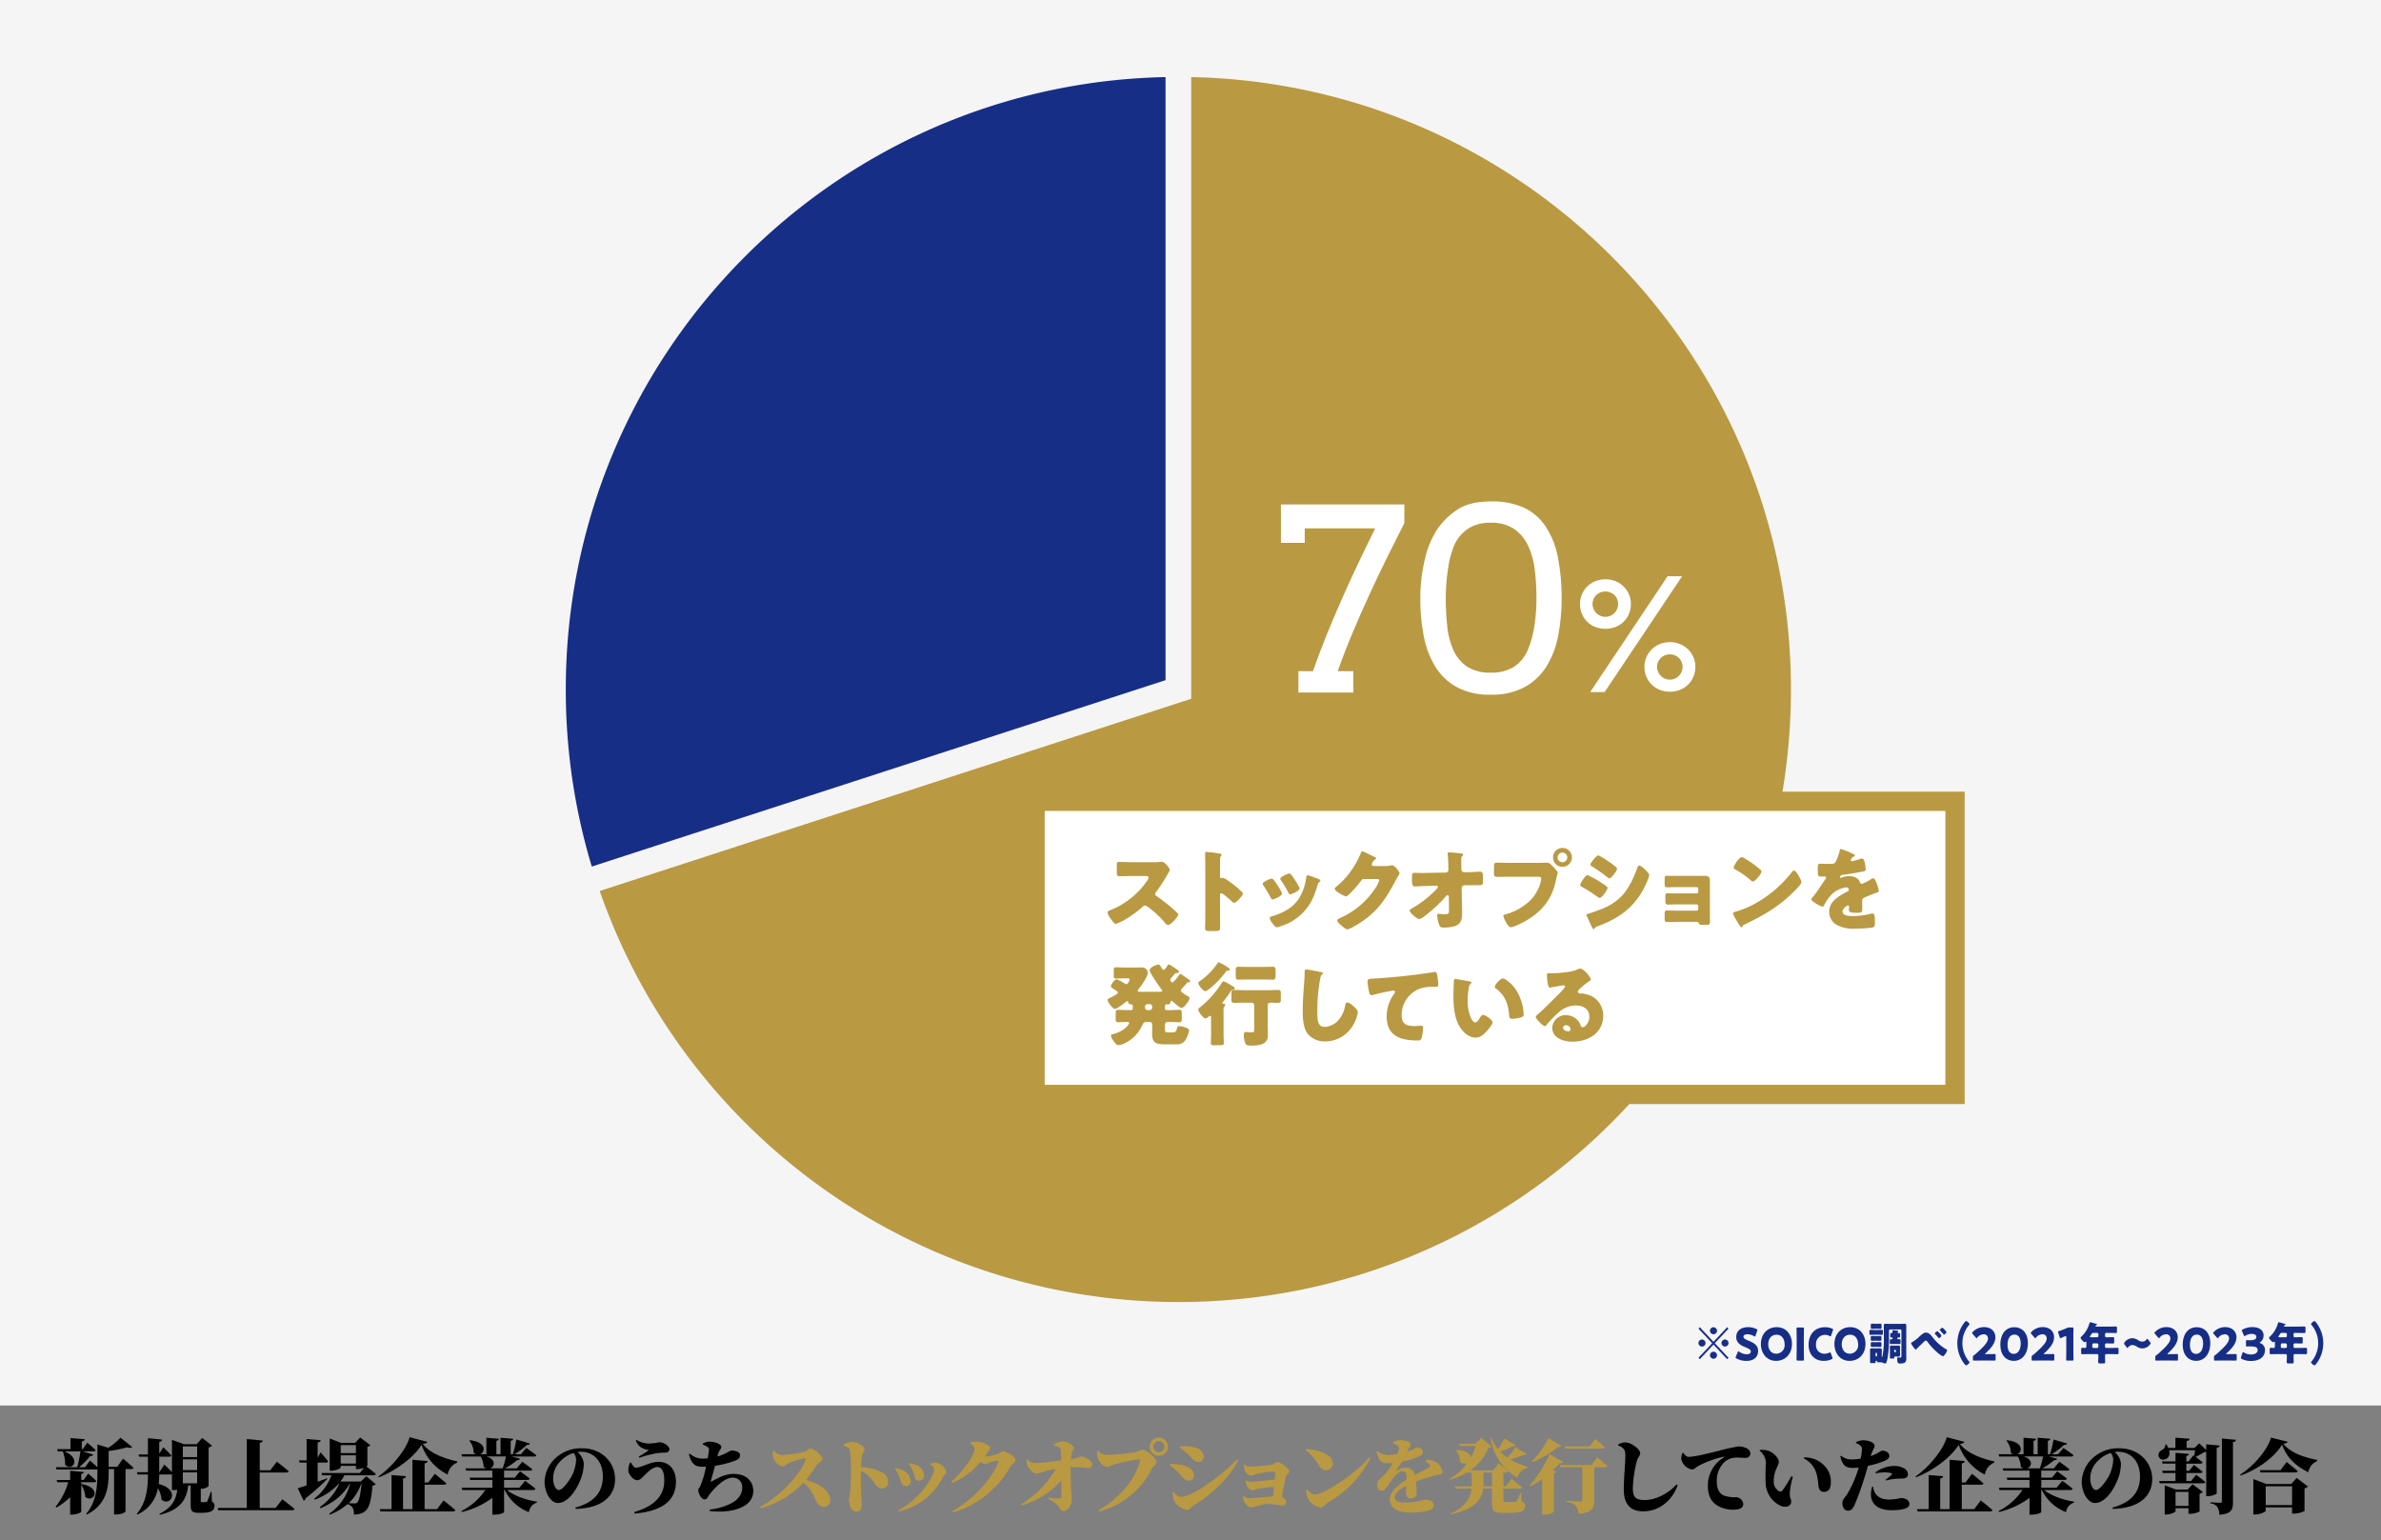 <svg id="グループ_8296" data-name="グループ 8296" xmlns="http://www.w3.org/2000/svg" xmlns:xlink="http://www.w3.org/1999/xlink" width="742" height="480" viewBox="0 0 742 480">
  <rect x="0" y="0" width="742" height="480" fill="#808080" stroke="none"/>
  <defs>
    <clipPath id="clip-path">
      <rect id="長方形_5526" data-name="長方形 5526" width="742" height="480" fill="none"/>
    </clipPath>
  </defs>
  <rect id="長方形_5523" data-name="長方形 5523" width="742" height="437.999" transform="translate(0 0.001)" fill="#f5f5f5"/>
  <g id="グループ_8297" data-name="グループ 8297">
    <g id="グループ_8296-2" data-name="グループ 8296" clip-path="url(#clip-path)">
      <path id="パス_54706" data-name="パス 54706" d="M363.219,211.963V24.023c-103.582,2.13-186.9,86.754-186.9,190.846a190.88,190.88,0,0,0,8.1,55.188Z" fill="#172e87"/>
      <path id="パス_54707" data-name="パス 54707" d="M371.219,24.023V217.776L186.894,277.667a190.976,190.976,0,0,0,180.325,128.1c105.43,0,190.9-85.468,190.9-190.9,0-104.092-83.315-188.716-186.9-190.846" fill="#b99942"/>
      <path id="パス_54708" data-name="パス 54708" d="M404.625,209.157h4.523q2.088-5.952,4.6-12.081t5.1-11.926q2.59-5.8,5.1-11.036t4.6-9.452H406.6v4.522h-7.422V157.2h38.465V163q-2.552,5.027-5.335,10.65t-5.509,11.54q-2.726,5.915-5.277,11.984t-4.638,11.984h4.871v6.649H404.625Z" fill="#fff"/>
      <path id="パス_54709" data-name="パス 54709" d="M464.545,216.5a21.49,21.49,0,0,1-10.476-2.32,18.105,18.105,0,0,1-6.746-6.378,28.158,28.158,0,0,1-3.615-9.51,60.088,60.088,0,0,1-1.082-11.713,50.929,50.929,0,0,1,1.469-12.506,28.205,28.205,0,0,1,3.943-9.336,22.885,22.885,0,0,1,6.243-5.992q3.77-2.473,10.341-2.474a24.048,24.048,0,0,1,10.361,1.971,16.7,16.7,0,0,1,6.823,6.05,26.65,26.65,0,0,1,3.769,9.839,66.058,66.058,0,0,1,1.083,12.216,60.888,60.888,0,0,1-1.083,11.79,27.886,27.886,0,0,1-3.653,9.568,18.585,18.585,0,0,1-6.824,6.437,21.523,21.523,0,0,1-10.553,2.358m0-6.881a12.968,12.968,0,0,0,7.287-1.836,11.461,11.461,0,0,0,4.175-5.007,30.284,30.284,0,0,0,2.107-7.4,55.644,55.644,0,0,0,.7-9.026,69.807,69.807,0,0,0-.541-8.834,24.622,24.622,0,0,0-2.088-7.48,12.943,12.943,0,0,0-4.329-5.18,12.417,12.417,0,0,0-7.23-1.933,12.153,12.153,0,0,0-7.267,1.933,12.337,12.337,0,0,0-3.982,4.658,27.607,27.607,0,0,0-2.068,7.48,59.646,59.646,0,0,0-.755,9.356,79.5,79.5,0,0,0,.484,9.026,23.643,23.643,0,0,0,1.972,7.4,11.964,11.964,0,0,0,4.252,5.007,12.966,12.966,0,0,0,7.287,1.836" fill="#fff"/>
      <path id="パス_54710" data-name="パス 54710" d="M492.379,188.235a7.678,7.678,0,0,1,.579-2.957,7.483,7.483,0,0,1,1.636-2.459,7.787,7.787,0,0,1,2.516-1.67,8.638,8.638,0,0,1,6.4,0,7.579,7.579,0,0,1,4.14,4.129,7.526,7.526,0,0,1,.592,2.957,7.774,7.774,0,0,1-.569,2.969,7.514,7.514,0,0,1-4.116,4.141,8.956,8.956,0,0,1-6.518,0,7.451,7.451,0,0,1-2.494-1.682,7.674,7.674,0,0,1-1.6-2.459,7.773,7.773,0,0,1-.568-2.969m27.3-8.652H524.2l-24.146,36.092h-4.5Zm-19.368,4.755a4.219,4.219,0,0,0-1.566.29,3.923,3.923,0,0,0-1.275.812,3.794,3.794,0,0,0-.858,1.241,3.975,3.975,0,0,0,0,3.1,4,4,0,0,0,2.133,2.133,3.936,3.936,0,0,0,1.566.314,3.789,3.789,0,0,0,1.531-.314,3.951,3.951,0,0,0,2.1-2.11,3.929,3.929,0,0,0,.314-1.566,3.833,3.833,0,0,0-2.413-3.607,4.06,4.06,0,0,0-1.531-.29m12.155,23.474a7.575,7.575,0,0,1,2.214-5.393,7.948,7.948,0,0,1,2.517-1.682,8.5,8.5,0,0,1,6.4,0,7.948,7.948,0,0,1,2.517,1.682,7.576,7.576,0,0,1,2.214,5.393,7.859,7.859,0,0,1-.568,2.98,7.5,7.5,0,0,1-1.6,2.459,7.675,7.675,0,0,1-2.493,1.682,8.859,8.859,0,0,1-6.542,0,7.676,7.676,0,0,1-2.493-1.682,7.5,7.5,0,0,1-1.6-2.459,7.839,7.839,0,0,1-.568-2.98m7.932-3.9a4.026,4.026,0,0,0-1.543.3,4.079,4.079,0,0,0-1.275.824,3.813,3.813,0,0,0-.858,1.229,3.767,3.767,0,0,0-.314,1.543,3.87,3.87,0,0,0,.314,1.542,4,4,0,0,0,2.133,2.134,3.874,3.874,0,0,0,1.543.313,3.788,3.788,0,0,0,1.531-.313,4.029,4.029,0,0,0,1.253-.847,3.979,3.979,0,0,0,.846-1.264,3.927,3.927,0,0,0,.313-1.565,3.767,3.767,0,0,0-.313-1.543,3.925,3.925,0,0,0-.846-1.229,4,4,0,0,0-1.253-.824,3.936,3.936,0,0,0-1.531-.3" fill="#fff"/>
      <rect id="長方形_5524" data-name="長方形 5524" width="286.687" height="91.349" transform="translate(322.56 249.719)" fill="#fff"/>
      <rect id="長方形_5525" data-name="長方形 5525" width="286.687" height="91.349" transform="translate(322.56 249.719)" fill="none" stroke="#b99942" stroke-miterlimit="10" stroke-width="6.001"/>
      <path id="パス_54711" data-name="パス 54711" d="M359.465,268.7a15.051,15.051,0,0,0,1.955-.085,6.034,6.034,0,0,1,.708-.057c.879,0,2.437,2.125,2.437,2.522a3.342,3.342,0,0,1-.425.879,52.489,52.489,0,0,1-3.939,6.12.777.777,0,0,0-.226.538.641.641,0,0,0,.4.6,58.474,58.474,0,0,1,5.157,4.023c.284.255,1.276,1.133,1.474,1.389a.4.4,0,0,1,.17.34c0,.793-2.38,3.287-3.174,3.287-.425,0-.793-.454-1.1-.822a.506.506,0,0,0-.142-.2,30.4,30.4,0,0,0-4.986-4.562,2.273,2.273,0,0,0-.936-.482.992.992,0,0,0-.708.34,32.377,32.377,0,0,1-4.449,3.4,19.929,19.929,0,0,1-3.938,2.012c-.51,0-1.559-1.558-1.871-2.012a4.405,4.405,0,0,1-.708-1.53c0-.425.4-.6.737-.708a25.339,25.339,0,0,0,11.646-9.3,1.944,1.944,0,0,0,.4-.85c0-.481-.483-.538-.964-.538h-4.307c-1.275,0-2.579.057-3.882.057-.709,0-.765-.34-.765-1.361v-1.9c0-.992.056-1.19.737-1.19,1.3,0,2.607.085,3.91.085Z" fill="#b99942"/>
      <path id="パス_54712" data-name="パス 54712" d="M380.2,285.843c0,.935.028,1.87.028,2.833,0,1.361-.085,1.474-1.926,1.474h-1.276c-1.133,0-1.472-.141-1.472-.878,0-1.134.056-2.239.056-3.372V269.55c0-1.162-.056-2.635-.056-3.514,0-.368.056-.538.453-.538a41.93,41.93,0,0,1,4.363.567.387.387,0,0,1,.311.34.5.5,0,0,1-.169.34,1.473,1.473,0,0,0-.312,1.02v5.5c0,.142.028.4.34.4.17,0,.34-.114.482-.114a2.922,2.922,0,0,1,1.048.454c.907.567,2.068,1.473,2.437,1.757a33.152,33.152,0,0,1,2.607,2.295.731.731,0,0,1,.2.453c0,.567-2.068,2.862-2.719,2.862-.256,0-.539-.283-.709-.453-.482-.454-2.8-2.55-3.259-2.55-.4,0-.425.4-.425.68Z" fill="#b99942"/>
      <path id="パス_54713" data-name="パス 54713" d="M399.291,277.88a1.858,1.858,0,0,1,.227.624c0,.708-2.493,1.813-2.918,1.813-.312,0-.482-.34-.6-.567a35.062,35.062,0,0,0-2.238-3.74,1.143,1.143,0,0,1-.255-.566c0-.6,2.323-1.644,2.833-1.644a.9.9,0,0,1,.568.4,23.41,23.41,0,0,1,2.379,3.683m10.513-4.364c.85.284,1.672.539,1.672.964,0,.142-.142.283-.368.453-.256.2-.313.2-.454.709-.963,3.173-1.672,5.327-3.854,7.934a16.328,16.328,0,0,1-7.99,5.157,3.839,3.839,0,0,1-.936.255c-.453,0-1.189-1.049-1.472-1.445-.029-.057-.086-.114-.143-.2a2.948,2.948,0,0,1-.566-1.163c0-.368.2-.481.51-.566a19.926,19.926,0,0,0,4.619-1.927,11.278,11.278,0,0,0,4.165-3.995,16.478,16.478,0,0,0,2.1-6.319c.057-.255.142-.623.426-.623a18.231,18.231,0,0,1,2.295.764m-7.452-.963a24.531,24.531,0,0,1,2.465,3.826,1.4,1.4,0,0,1,.17.538c0,.68-2.465,1.785-2.89,1.785-.312,0-.482-.312-.624-.566a28.98,28.98,0,0,0-2.295-3.826.741.741,0,0,1-.2-.482c0-.538,2.323-1.615,2.862-1.615a.846.846,0,0,1,.51.34" fill="#b99942"/>
      <path id="パス_54714" data-name="パス 54714" d="M431.928,269.89a6.006,6.006,0,0,0,1.587-.2,1.132,1.132,0,0,1,.311-.029c.851,0,2.324,2.069,2.324,2.466a3.658,3.658,0,0,1-.51.991c-.283.454-.538.936-.793,1.417-3.514,6.631-6.433,10.6-13.12,14.31a7.208,7.208,0,0,1-1.842.793c-.51,0-1.728-1.077-2.182-1.473-.339-.312-.991-.907-.991-1.3,0-.311.4-.51.765-.708.085-.029.17-.085.255-.114a25.6,25.6,0,0,0,10.937-9.35,7.5,7.5,0,0,0,1.134-2.352c0-.368-.4-.4-.736-.4h-4.053c-.482,0-.708.34-.963.68a34.241,34.241,0,0,1-2.494,2.947c-.368.4-1.7,1.814-2.153,1.814a11.074,11.074,0,0,1-3.089-1.785,1.02,1.02,0,0,1-.368-.652.6.6,0,0,1,.283-.453,23.645,23.645,0,0,0,4.506-4.7,26.63,26.63,0,0,0,3.258-5.724c.142-.368.284-.794.51-.794.255,0,3.2,1.474,3.684,1.729.34.141.679.284.679.51,0,.142-.141.2-.254.255a2.808,2.808,0,0,0-1.133,1.615c0,.312.255.453.538.51Z" fill="#b99942"/>
      <path id="パス_54715" data-name="パス 54715" d="M450.481,271.93a.842.842,0,0,0,.878-.85v-.454a41.062,41.062,0,0,0-.2-4.193c0-.142-.029-.255-.029-.369,0-.34.227-.425.51-.425.624,0,2.466.17,3.117.255a1.353,1.353,0,0,0,.34.029c.538.056.879.085.879.4a.552.552,0,0,1-.256.4,1.461,1.461,0,0,0-.34,1.162c0,.935,0,1.842.029,2.748v.341a.9.9,0,0,0,.879.85h.962c.993,0,3.6-.171,3.967-.171.681,0,.908.284.908,1.531v1.445c0,.992-.227,1.246-1.049,1.246-.425,0-.878-.028-1.3-.028-.822,0-1.615.028-2.409.028H456.4a.933.933,0,0,0-.907.907l.113,5.7c.028.736.028,1.473.028,2.21,0,2.012-.4,3.4-2.493,3.995a10.756,10.756,0,0,1-3,.369h-.2c-.566,0-1.1-.029-1.3-.482a10.877,10.877,0,0,1-.765-3.287c0-.283.056-.51.4-.51a4.987,4.987,0,0,1,.624.057,7.811,7.811,0,0,0,1.161.085c1.446,0,1.5-.284,1.5-1.332l-.056-4.194a.366.366,0,0,0-.369-.4.585.585,0,0,0-.481.284,44.67,44.67,0,0,1-6.433,6.007,5.91,5.91,0,0,1-1.9,1.162c-.68,0-3.032-2.012-3.032-2.692,0-.255.4-.482.652-.624a33.658,33.658,0,0,0,7.395-5.7c.2-.2.793-.765.793-.992a.429.429,0,0,0-.424-.4l-3.061.057c-.963.028-3.258.142-3.683.142-.737,0-.935-.255-.935-1.984V273.2c0-.992.085-1.19.878-1.19.737,0,1.474.057,2.21.057.482,0,.964-.029,1.445-.029Z" fill="#b99942"/>
      <path id="パス_54716" data-name="パス 54716" d="M479.519,268.9c.878,0,2.125-.057,2.692-.057.624,0,1.332.765,1.757,1.219l.226.226c.454.482,1.247,1.3,1.247,1.729a7.814,7.814,0,0,1-.255.935c-.113.481-.2.878-.311,1.36-1.219,6.007-4.478,9.917-9.748,12.865-.85.453-3.429,1.785-4.278,1.785-.624,0-1.134-.908-1.417-1.389a7.065,7.065,0,0,1-.935-2.125c0-.312.283-.4.538-.454a18.107,18.107,0,0,0,8.19-4.731c1.755-1.9,3.059-4.931,3.059-6.461,0-.51-.51-.567-.963-.567H470.31c-1.218,0-2.409.028-3.626.028-.964,0-1.106-.113-1.106-1.218V270.2c0-1.19.142-1.36.964-1.36,1.274,0,2.578.057,3.853.057Zm10.342-1.7a2.947,2.947,0,1,1-2.946-2.947,2.95,2.95,0,0,1,2.946,2.947m-4.448,0a1.475,1.475,0,0,0,1.5,1.5,1.494,1.494,0,0,0,1.5-1.5,1.5,1.5,0,0,0-3,0" fill="#b99942"/>
      <path id="パス_54717" data-name="パス 54717" d="M494.7,272.7a28.063,28.063,0,0,1,4.166,2.295c.567.339,2.1,1.246,2.1,1.728,0,.624-1.814,3.117-2.437,3.117a1.559,1.559,0,0,1-.709-.368,48.845,48.845,0,0,0-4.788-3.06c-.312-.171-.6-.313-.6-.567,0-.539,1.643-3.145,2.266-3.145m.284,12.042c.652-.142,2.663-.907,3.4-1.19a17.615,17.615,0,0,0,6.857-4.165c2.3-2.352,3.882-5.838,4.987-8.9.114-.311.284-.737.708-.737.4,0,1.276.822,1.616,1.134.368.368,1.417,1.388,1.417,1.814a8.532,8.532,0,0,1-.623,1.87c-3.061,7.367-7.935,11.277-15.274,14.026-.764.283-.821.283-1.161.765a.313.313,0,0,1-.255.2c-.284,0-.652-.822-.765-1.077-.4-.793-.992-2.238-1.361-2.946a1.137,1.137,0,0,1-.141-.4c0-.255.4-.34.6-.4m7.055-15.726c.4.283,1.9,1.332,1.9,1.728,0,.624-1.841,3-2.409,3-.2,0-.566-.312-.736-.454a52.718,52.718,0,0,0-4.648-3.258c-.169-.114-.538-.34-.538-.567,0-.538,1.87-2.862,2.437-2.862.511,0,3.4,1.984,3.995,2.409" fill="#b99942"/>
      <path id="パス_54718" data-name="パス 54718" d="M531.36,272.95c.906,0,1.5.34,1.5,1.3v10.881c0,.6.028,1.219.028,1.842,0,1.077-.141,1.247-1.275,1.247h-1.077c-.822,0-1.048-.113-1.161-.567-.085-.311-.227-.368-.993-.368h-5.865c-.992,0-2.012.057-3,.057-.623,0-.764-.142-.764-1.531v-.991c0-.652.056-1.077.651-1.077.652,0,2.012.057,3.061.057H528.7a.538.538,0,0,0,.539-.539v-.878a.522.522,0,0,0-.539-.539h-5.95c-1.048,0-2.267.057-3.032.057-.68,0-.737-.425-.737-1.5v-.737c0-.906.029-1.3.68-1.3.341,0,1.049.057,1.785.057H528.7a.538.538,0,0,0,.539-.539V277a.538.538,0,0,0-.539-.538h-6.233c-.964,0-1.956.056-2.948.056-.708,0-.764-.34-.764-1.5v-.85c0-.85.056-1.246.651-1.246.425,0,.907.028,1.53.028Z" fill="#b99942"/>
      <path id="パス_54719" data-name="パス 54719" d="M560.739,273.29a3.45,3.45,0,0,0,.17.312,4.518,4.518,0,0,1,.482,1.332c0,.68-2.3,2.862-2.891,3.429-4.562,4.448-9.124,7-14.791,9.719a1.232,1.232,0,0,0-.765.736.249.249,0,0,1-.227.171c-.226,0-.4-.256-.51-.454a25.268,25.268,0,0,1-1.332-2.182,7.169,7.169,0,0,1-.821-1.7c0-.255.312-.4.538-.454a29.825,29.825,0,0,0,7.254-3.116,37.986,37.986,0,0,0,10.23-8.869c.056-.085.113-.142.169-.227.255-.369.482-.68.793-.68.568,0,1.446,1.53,1.7,1.983m-17.058-5.78a32.364,32.364,0,0,1,4.987,3.57.607.607,0,0,1,.255.51c0,.822-2.012,3.117-2.664,3.117a1.235,1.235,0,0,1-.708-.425,29.155,29.155,0,0,0-4.761-3.315c-.226-.142-.509-.312-.509-.6,0-.567,1.7-3.259,2.521-3.259a2.859,2.859,0,0,1,.879.4" fill="#b99942"/>
      <path id="パス_54720" data-name="パス 54720" d="M577.166,265.951c.51.227.878.425.878.68,0,.227-.312.312-.51.368a1.833,1.833,0,0,0-.764,1.077c0,.227.141.312.339.312a12.735,12.735,0,0,0,2.295-.624,2.539,2.539,0,0,1,.793-.2c.624,0,.766.6.879,1.1a12.434,12.434,0,0,1,.34,2.3c0,.424-.255.538-1.813.821s-3.486.623-5.243.822c-.906.113-.963.737-.963.765,0,.141.142.2.255.2a.9.9,0,0,0,.255-.086,7.081,7.081,0,0,1,2.408-.425,4.156,4.156,0,0,1,2.04.453,2.833,2.833,0,0,1,1.361,1.616.509.509,0,0,0,.481.34,16.137,16.137,0,0,0,2.636-1.332c.255-.142.453-.255.566-.312a1,1,0,0,1,.369-.141c.709,0,1.7,3.258,1.7,3.91,0,.368-.283.453-.85.652-1.36.51-2.21.878-3.514,1.416-.679.284-.792.539-.792,1.3,0,.34.028,1.02.028,1.643,0,1.814-.028,1.842-1.615,1.842-1.955,0-2.551-.085-2.551-.963a7.039,7.039,0,0,1,.056-.765v-.142a.359.359,0,0,0-.339-.4c-.284,0-1.7.907-1.7,1.9,0,1.417,2.41,1.417,3.4,1.417a23.8,23.8,0,0,0,5.27-.709,3.466,3.466,0,0,1,.708-.085c.681,0,.709,1.02.709,2.834,0,1.076-.056,1.36-.879,1.53a38.689,38.689,0,0,1-5.5.34,10.624,10.624,0,0,1-4.959-.907,4.6,4.6,0,0,1-2.889-4.392c0-2.663,2.011-4.193,4.08-5.412.481-.283,1.049-.6,1.558-.85.255-.113.482-.255.482-.567a.808.808,0,0,0-.878-.736,8.726,8.726,0,0,0-3.882,1.643,12.789,12.789,0,0,0-3,4.024.46.46,0,0,1-.425.311c-.624,0-3.513-1.586-3.513-2.266,0-.227.17-.4.509-.766,1.163-1.331,3-4.278,3.911-5.553a.632.632,0,0,0,.17-.4.412.412,0,0,0-.425-.4c-.34,0-.737.029-1.106.029-.963,0-1.048-.085-1.048-2.21,0-1.757.114-1.786,1.02-1.786.624,0,1.643.057,2.579.057,1.389,0,1.644-.113,1.87-.51a13.947,13.947,0,0,0,1.332-3.514c.085-.425.142-.623.425-.623a34.742,34.742,0,0,1,3.457,1.36" fill="#b99942"/>
      <path id="パス_54721" data-name="パス 54721" d="M364.252,300.569c.17,0,.34.113.652.312.6.368,1.7,1.133,2.267,1.529a.576.576,0,0,1,.226.4c0,.425-.594.425-.935.453a.557.557,0,0,0-.368.227c-.255.312-.482.567-.68.793-.425.539-.736.879-.736,1.106s.368.765.679.765c.369,0,1.757-1.757,1.984-2.1.113-.2.283-.51.538-.51a1.947,1.947,0,0,1,.539.283c.6.368,1.473,1.02,1.728,1.19.482.341.765.482.765.765,0,.34-.481.369-.708.369a.571.571,0,0,0-.312.17c-.4.481-.737.85-1.02,1.162-.566.623-.879.963-.879,1.246,0,.482,1.7,1.445,2.125,1.7.228.142.6.341.6.624,0,.566-1.644,3.06-2.494,3.06-.538,0-2.324-1.615-2.8-2.04a.551.551,0,0,0-.368-.17c-.2,0-.283.17-.312.34-.056.6-.227.765-.964.765-.085,0-.169-.028-.254-.028-.34,0-.482.255-.482.567v.793a.465.465,0,0,0,.453.453h.906c1.049,0,2.069-.085,3.118-.085.708,0,.764.312.764,1.162v1.5c0,.878-.056,1.19-.793,1.19-1.02,0-2.04-.085-3.089-.085H364c-.623,0-.963.283-.963.935v1.133c0,.935.028,1.219,1.076,1.219h1.106c1.076,0,1.3-.256,1.643-1.5a.587.587,0,0,1,.68-.482,6.32,6.32,0,0,1,2.012.482c.509.2.992.425.992.907a8.459,8.459,0,0,1-.992,2.748,3.079,3.079,0,0,1-3.089,1.53h-3.456c-2.664,0-3.968-.34-3.968-3.287,0-.6.028-1.161.028-1.728V319.27a.81.81,0,0,0-.793-.793h-.708c-1.077,0-1.275.283-1.7,1.218a11.048,11.048,0,0,1-6.206,5.752,4.028,4.028,0,0,1-1.161.255c-.681,0-1.3-1.02-1.644-1.53a3.13,3.13,0,0,1-.652-1.388c0-.34.283-.425.539-.482,3.542-.822,5.156-3.06,5.156-3.514,0-.255-.311-.311-.651-.311-.935,0-1.842.085-2.776.085-.738,0-.794-.312-.794-1.19v-1.5c0-.85.056-1.162.765-1.162,1.161,0,2.295.085,3.456.085h.653a.465.465,0,0,0,.453-.453v-.765c0-.34-.057-.567-.453-.567-.482,0-.851-.085-.936-.652-.028-.17-.113-.368-.34-.368-.17,0-.368.2-.481.283-.51.425-2.777,2.154-3.316,2.154-.708,0-2.323-2.154-2.323-2.834,0-.227.34-.425.708-.6.681-.312,2.493-1.219,2.493-1.672,0-.283-.424-.567-1.642-1.332-.228-.141-.539-.311-.539-.594,0-.482,1.162-2.211,1.813-2.211a12.126,12.126,0,0,1,2.579,1.389.77.77,0,0,0,.453.141c.454,0,.993-1.105.993-1.417,0-.4-.228-.4-.823-.4h-.736c-.879,0-1.728.057-2.607.057-.708,0-.765-.255-.765-1.049v-1.417c0-.793.057-1.048.765-1.048.879,0,1.756.085,2.607.085h3.286c.709,0,1.445-.028,2.154-.028a1.822,1.822,0,0,1,1.814,1.586c0,1.275-2.1,4.194-2.947,5.243a.828.828,0,0,0-.2.453c0,.312.4.312.793.312h6.093c.453,0,.737-.029.737-.312,0-.227-.2-.425-.34-.6-.68-.907-3.571-4.959-3.571-5.866,0-.821,2.125-1.7,2.663-1.7a.732.732,0,0,1,.738.51c.34.624.623,1.134.934,1.134.369,0,.936-.907,1.134-1.219.113-.169.255-.481.51-.481m-6.63,12.354a.81.81,0,0,0-.794.793V314a.81.81,0,0,0,.794.793h.651a.81.81,0,0,0,.793-.793v-.284a.775.775,0,0,0-.793-.793Z" fill="#b99942"/>
      <path id="パス_54722" data-name="パス 54722" d="M381.3,322.5c0,.822.085,1.813.085,2.493s-.312.737-1.276.737h-1.643c-.822,0-1.133-.057-1.133-.737,0-.6.085-1.615.085-2.493v-5.355c0-.256,0-.567-.312-.567-.17,0-.311.141-.454.255a2.421,2.421,0,0,1-1.019.566c-.567,0-2.21-2.068-2.21-2.776,0-.312.254-.51.509-.681a30.153,30.153,0,0,0,6.943-7.849c.113-.17.2-.282.4-.282a10.086,10.086,0,0,1,2.182,1.132c.226.142.453.284.567.342.312.169.765.423.765.792,0,.283-.453.368-.651.4-.341.028-.426.17-.6.481a35.67,35.67,0,0,1-2.352,3.2.67.67,0,0,0-.255.425c0,.17.142.2.284.226.254.028.623.058.623.4,0,.169-.085.226-.255.4a2.159,2.159,0,0,0-.283,1.388Zm1.218-21.081c.255.142.765.453.765.765s-.482.311-.68.311c-.368.028-.4.056-.539.284a26.789,26.789,0,0,1-4.59,4.9c-.056.058-.141.114-.226.2-.482.369-1.276,1.02-1.644,1.02-.623,0-2.153-1.9-2.153-2.52,0-.313.255-.483.51-.653a21.474,21.474,0,0,0,5.355-5.384c.255-.4.283-.453.482-.453a12.865,12.865,0,0,1,2.437,1.332c.113.085.227.141.283.2m12.553,18.927c0,.765.057,1.53.057,2.3,0,3.03-2.976,3.2-5.3,3.2-.511,0-1.361,0-1.644-.51a6.855,6.855,0,0,1-.566-2.634c0-.426.028-1.106.623-1.106.368,0,1.048.143,1.842.143.736,0,.764-.172.764-1.645v-6.829a.792.792,0,0,0-.793-.793h-2.3c-1.048,0-2.1.056-3.117.056-.709,0-.879-.254-.879-.99v-1.956c0-.794.142-1.076.851-1.076,1.048,0,2.1.084,3.145.084h7.4c1.048,0,2.1-.084,3.145-.084.68,0,.85.254.85.991v1.955c0,.822-.141,1.076-.85,1.076-.765,0-1.558-.056-2.324-.056-.651,0-.906.256-.906.935Zm-1.332-19.013c.991,0,1.955-.057,2.919-.057.793,0,.85.4.85,1.275V304c0,.963-.085,1.3-.908,1.3-.963,0-1.9-.057-2.861-.057h-4.9c-.935,0-1.9.057-2.833.057-.823,0-.908-.312-.908-1.3v-1.446c0-.878.057-1.275.823-1.275.963,0,1.955.057,2.918.057Z" fill="#b99942"/>
      <path id="パス_54723" data-name="パス 54723" d="M411.672,302.949c.227.057.623.17.623.4a.276.276,0,0,1-.2.228c-.453.254-.51.594-.652,1.3a53.144,53.144,0,0,0-.907,10.6c0,2.239,0,4.534,2.268,4.534a6.067,6.067,0,0,0,4.561-2.409,9.251,9.251,0,0,0,1.814-4.108c.113-.567.2-1.077.68-1.077.624,0,1.473.765,1.927,1.162.51.453,1.36,1.218,1.36,1.927a10.662,10.662,0,0,1-1.218,3.485,10.067,10.067,0,0,1-8.9,5.554,6.908,6.908,0,0,1-5.468-2.324c-1.417-1.813-1.587-4.817-1.587-7.084,0-3.258.283-6.744.509-9.8.057-.6.085-1.558.085-2.21,0-.624,0-.992.482-.992.652,0,3.713.624,4.619.822" fill="#b99942"/>
      <path id="パス_54724" data-name="パス 54724" d="M426.627,308.956a19.128,19.128,0,0,1-.453-3.032c0-.879.4-.879,1.9-.964,4.165-.226,8.3-.623,12.467-1.133,2.041-.255,4.308-.538,6.348-.907a.793.793,0,0,1,.255-.028c.509,0,.651.481.737.935a23.653,23.653,0,0,1,.34,3.145c0,.539-.34.539-1.5.567a11.7,11.7,0,0,0-4.08.51,8.779,8.779,0,0,0-5.838,8.274c0,2.692,1.389,3.428,3.883,3.428.736,0,1.642-.085,2.068-.085.51,0,.708.085.708.624a12.5,12.5,0,0,1-.481,3.315c-.255.6-.6.652-1.191.652-5.27,0-9.662-1.36-9.662-7.481a11.873,11.873,0,0,1,2.323-7.027,1.254,1.254,0,0,0,.284-.623c0-.255-.2-.425-.51-.425a13.208,13.208,0,0,0-1.531.255c-1.5.283-3.428.708-4.9,1.133a2.126,2.126,0,0,1-.425.057c-.481,0-.651-.794-.736-1.19" fill="#b99942"/>
      <path id="パス_54725" data-name="パス 54725" d="M457.96,305.839c.283.056.6.141.6.4,0,.114-.085.2-.284.341a2,2,0,0,0-.538,1.246,20.892,20.892,0,0,0-.368,3.967,13.186,13.186,0,0,0,1.02,5.441c.226.481.737,1.388,1.36,1.388.651,0,1.3-1.162,1.559-1.615.2-.34.453-.708.878-.708.85,0,2.947,1.615,2.947,2.295s-1.3,2.182-1.785,2.72c-.992,1.105-1.984,2.04-3.542,2.04-1.9,0-3.514-1.388-4.563-2.862-2.1-2.947-2.3-7.084-2.3-10.569,0-.538.114-3.967.142-4.363.028-.312.17-.454.482-.454.368,0,3.684.6,4.392.737m10.371-.907c.765,0,3,1.757,4.25,3.769a15.422,15.422,0,0,1,2.1,5.809c.056.453.141,1.133.141,1.473,0,.6-.141.85-.708,1.02a9.788,9.788,0,0,1-2.692.482c-1.048,0-1.076-.369-1.161-1.446-.255-3.4-1.446-6.091-4.138-8.019a.583.583,0,0,1-.283-.481c0-.652,1.643-2.607,2.494-2.607" fill="#b99942"/>
      <path id="パス_54726" data-name="パス 54726" d="M495.753,305.244c0,.17-.17.312-.311.4a23.989,23.989,0,0,0-3.486,2.862.74.74,0,0,0-.254.51.63.63,0,0,0,.651.6c.085,0,.2-.028.311-.028a9.34,9.34,0,0,1,1.985.34,6.682,6.682,0,0,1,4.958,6.6c0,5.412-4.675,8.1-9.606,8.1-2.663,0-6.261-1.077-6.261-4.336a4.147,4.147,0,0,1,4.25-3.938,5,5,0,0,1,3.825,1.813,4.937,4.937,0,0,1,.765,1.417.791.791,0,0,0,.68.539c.68,0,2.04-1.417,2.04-3.288,0-2.408-1.955-3.485-4.136-3.485a8.09,8.09,0,0,0-5.469,2.182,37.508,37.508,0,0,0-3.486,3.571c-.4.509-.624.708-.737.708-.651,0-2.861-2.324-2.861-2.862,0-.34.283-.6.878-1.049.709-.566,5.412-5.242,6.4-6.205.538-.538.963-1.049,1.445-1.587.2-.2.4-.368.4-.651,0-.341-.454-.4-.568-.4-.085,0-3.172.566-3.91.68a1.392,1.392,0,0,1-.34.028c-.651,0-.821-3.2-.821-3.74v-.283c0-.426.085-.426.906-.426h.652c1.843-.028,5.894-.34,7.51-1.02a4.409,4.409,0,0,1,1.217-.453c1.219,0,3.372,2.777,3.372,3.4M488.018,319.5a.816.816,0,0,0-.907.765c0,.765.964,1.133,1.615,1.133a.668.668,0,0,0,.709-.623,1.412,1.412,0,0,0-1.417-1.275" fill="#b99942"/>
      <path id="パス_54727" data-name="パス 54727" d="M25.467,462.505c6.575,1.158,3.653,6.071,1.108,3.98a7.58,7.58,0,0,0-1.259-3.754V471.1c0,.277-1.537.907-2.822.907h-.63V466.56a20.378,20.378,0,0,1-4.282,3.25l-.252-.277a20.621,20.621,0,0,0,3.905-7.608H17.859l-.2-.706h4.207v-2.871l4.233.378c-.026.277-.2.529-.781.6v1.889h.755l1.412-1.99s1.586,1.361,2.519,2.293c-.076.277-.328.4-.681.4h-4v.655Zm12.873-7.936s2.066,1.713,3.25,2.847c-.05.277-.353.4-.705.4H39.121v13.2c-.025.2-1.083.958-2.922.958h-.655V457.819H33.856v.982c0,4.56-.453,9.9-6.751,13.176l-.227-.252c3.174-3.7,3.477-8.414,3.477-13.025v-.806a1.5,1.5,0,0,1-.353.05H17.608l-.2-.7h6.676a41.625,41.625,0,0,0,.983-4.938H20.076c5.517,2.243,2.393,6.425.227,4.157a11.634,11.634,0,0,0-.731-4.157H18.01l-.2-.7h4.156V448.17l4.435.327c-.026.353-.2.6-.908.706V451.6h.278l1.435-1.99s1.638,1.36,2.595,2.293c-.075.276-.327.4-.68.4H25.744l3.3,1.008c-.1.3-.378.5-.932.454a26.22,26.22,0,0,1-3.451,3.476h1.865l1.486-2.091s1.36,1.159,2.343,2.091v-7.1l3.4,1.058a22.548,22.548,0,0,0,3.805-3.149l3.652,2.9c-.3.277-.831.353-1.687.1a33.072,33.072,0,0,1-5.669,1.133v4.938h2.671Z"/>
      <path id="パス_54728" data-name="パス 54728" d="M66.024,467.946a1.281,1.281,0,0,1,.807,1.385c0,1.285-.982,2.116-3.653,2.116h-1.31c-2.167,0-2.444-.63-2.444-2.695v-5.794h-.78c-.5,4.812-2.949,7.709-8.869,9.119l-.1-.3c3.728-1.814,5.139-4.207,5.567-7.482a6.68,6.68,0,0,1-1.033.075H53.58v-4.937a.849.849,0,0,1-.378.075H49.624v.227a23.914,23.914,0,0,1-.176,2.746c6.8,1.638,3.855,7.255.907,4.887a9,9,0,0,0-1.133-3.6A11.17,11.17,0,0,1,42.8,472l-.2-.2c2.746-3.2,3.5-7.255,3.5-12.067v-.227H42.873l-.2-.705H46.1v-4.837H43.377l-.2-.7H46.1V448.2l4.433.428c-.05.353-.252.605-.907.706v3.678l1.26-1.99s1.637,1.536,2.494,2.544c-.05.277-.3.4-.655.4h-3.1V458.8h.051l1.537-2.393s1.41,1.335,2.368,2.368V448.7l3.7,1.36h4.03L63,448.12l3.073,2.393a1.718,1.718,0,0,1-1.058.554v12.067a3.59,3.59,0,0,1-2.444.831v3.779c0,.277.051.378.378.378h.63a3.588,3.588,0,0,0,.579-.025c.227,0,.3-.051.454-.277a23.191,23.191,0,0,0,1.058-2.923h.277ZM56.98,454.09h4.459v-3.325H56.98Zm4.459.705H56.98v3.351h4.459Zm0,4.056H56.98v3.4h4.459Z"/>
      <path id="パス_54729" data-name="パス 54729" d="M87.99,467.24s2.368,1.789,3.805,3c-.076.277-.378.4-.756.4H68.012l-.2-.7h9.1V448.472l4.963.454c-.051.377-.228.629-.933.73v8.54h3.276l2.065-2.67s2.317,1.763,3.7,2.972c-.075.278-.352.4-.73.4H80.936v11.034h4.938Z"/>
      <path id="パス_54730" data-name="パス 54730" d="M102.021,460.892a65.312,65.312,0,0,1-6.751,5.995,1.1,1.1,0,0,1-.63.807l-1.864-3.9c.6-.177,1.587-.479,2.77-.882v-7.1H93.38l-.2-.706h2.368v-6.651l4.384.378c-.051.353-.2.6-.932.706v4.736l.907-1.637s1.562,1.712,2.342,2.771c-.075.277-.327.4-.679.4H99v5.945c.957-.353,1.965-.7,2.948-1.058Zm12.142-.832,2.949,2.469a1.589,1.589,0,0,1-1.034.454c-.4,4.962-1.083,7.179-2.519,8.137a5.5,5.5,0,0,1-3.3.856,3.853,3.853,0,0,0-.429-2.217,2.873,2.873,0,0,0-1.536-1.007,19.5,19.5,0,0,1-5.492,3.275l-.2-.3a16.036,16.036,0,0,0,6.473-9.321h-.126c-1.788,3.3-4.987,5.87-9.043,7.608l-.252-.327a18.261,18.261,0,0,0,6.071-7.281h-.176a18.763,18.763,0,0,1-7.432,4.938l-.2-.277a16.3,16.3,0,0,0,5.366-7.306h-2.9l-.2-.706h11.967l1.309-1.662a5.584,5.584,0,0,1-1.915.428h-.629V456.81h-4.736v.479c0,.3-1.512,1.058-2.948,1.058h-.479V448.3l3.553,1.36h4.358l1.587-1.688,3.174,2.418a1.67,1.67,0,0,1-.932.5v5.87c0,.05-.1.151-.3.277.6.453,2.015,1.512,2.947,2.318-.075.277-.353.4-.731.4h-9.093a11.845,11.845,0,0,1-1.185,1.94h6.3Zm-7.985-7.23h4.736v-2.469h-4.736Zm4.736.705h-4.736v2.57h4.736Zm1.637,8.868a14.6,14.6,0,0,1-3.9,6.046c.679.025,1.435.076,1.813.076a1.284,1.284,0,0,0,.807-.2c.579-.479,1.083-2.418,1.385-5.92Z"/>
      <path id="パス_54731" data-name="パス 54731" d="M133.132,449.329c-.1.378-.453.529-1.385.63,2.317,3.123,7.205,4.685,10.731,5.467l-.025.4a4.692,4.692,0,0,0-2.922,3.729,16.5,16.5,0,0,1-8.162-9.3c-2.519,4.081-8.187,8.162-13.3,10.127l-.151-.252c4.308-3,8.792-8.54,9.725-12.243Zm5.114,18.264s2.293,1.814,3.653,3.023c-.076.277-.352.4-.73.4h-22.6l-.2-.705h3.653V459.683l4.485.352c-.051.378-.227.63-.907.731v9.548h2.922V454.922l4.736.4c-.05.353-.227.6-.932.731V462h1.159l2.015-2.7s2.267,1.788,3.6,3c-.075.277-.377.4-.755.4h-6.021v7.608h3.88Z"/>
      <path id="パス_54732" data-name="パス 54732" d="M158.02,464.344c2.243,1.864,6.046,3.149,9.322,3.627l-.026.3a3.568,3.568,0,0,0-2.494,2.972,13.883,13.883,0,0,1-7.532-6.9h-.2v6.877c-.025.176-1.109.806-2.973.806h-.68v-5.24a25.726,25.726,0,0,1-9.5,4.409l-.15-.3a19.518,19.518,0,0,0,7.457-6.549h-7.155l-.2-.706h9.547V461.2h-6.9l-.2-.706h7.1V458.3h-8.162l-.2-.7h6.5a2.464,2.464,0,0,1-.856-.478,6.706,6.706,0,0,0-.933-3.225h-5.794l-.2-.706h4.585a2.291,2.291,0,0,1-.756-.428,6,6,0,0,0-1.386-3.8l.2-.126c5.214.554,4.862,3.729,3.174,4.358h1.965v-5.139l3.9.327c-.024.3-.2.53-.78.63v4.182h1.284v-5.139l3.955.327c-.049.3-.2.53-.78.63v4.182h.655a29.707,29.707,0,0,0,1.109-4.585l4.207,1.235c-.1.3-.378.5-.958.453a22.243,22.243,0,0,1-3.829,2.9h1.99l1.689-1.964s1.914,1.309,3.123,2.267c-.076.277-.353.4-.731.4h-7l2.62.68c-.076.3-.378.5-.932.479a21.551,21.551,0,0,1-3.7,2.544h3.627l1.739-2.066s1.939,1.386,3.148,2.368c-.075.277-.352.4-.705.4h-8.112v2.192h3.326l1.637-1.965s1.864,1.31,3.023,2.267c-.075.278-.327.4-.705.4h-7.281v2.443h4.762l1.789-2.166s1.99,1.436,3.224,2.468c-.051.278-.353.4-.706.4Zm-6.4-10.455c3.1.982,2.545,3.225,1.084,3.7h3.955a25.9,25.9,0,0,0,1.008-3.7Z"/>
      <path id="パス_54733" data-name="パス 54733" d="M179.306,469.81c6.449-1.713,8.565-5.391,8.565-9.649,0-4.711-2.8-7.734-6.852-7.734a7.373,7.373,0,0,0-1.058.076,5.474,5.474,0,0,1,1.965,3.476,13.364,13.364,0,0,1-.857,4.711c-1.184,3.275-3.93,7.709-7.255,7.709-2.192,0-4.107-3.3-4.107-6.676a10.425,10.425,0,0,1,3.88-7.709,11.542,11.542,0,0,1,7.81-2.67c6.1,0,10.278,4.333,10.278,9.623,0,5.039-3.7,9.019-12.269,9.271Zm-.555-17.005a9.575,9.575,0,0,0-4.282,2.746,7.458,7.458,0,0,0-2.091,5.139c0,1.789.7,3.653,1.788,3.653,1.26,0,3.452-3.225,4.132-4.61a12.26,12.26,0,0,0,1.234-4.862,3.405,3.405,0,0,0-.781-2.066"/>
      <path id="パス_54734" data-name="パス 54734" d="M196.686,455.8c.177.579.882,1.587,1.462,1.587,1.713,0,4.383-1.814,7.054-1.814,3.375,0,5.441,2.368,5.441,6.223,0,6.046-4.535,9.144-12.873,9.9l-.126-.478c5.945-1.739,9.371-4.837,9.371-9.826,0-2.443-.6-4.207-2.166-4.207-1.411,0-3,1.588-4.031,2.6-.579.58-1.335,1.512-2.217,1.512-1.184,0-2.494-1.587-2.771-2.7a5.174,5.174,0,0,1,.5-2.747Zm1.462-6.953.2-.126a7.3,7.3,0,0,0,4.384,1.108,14.143,14.143,0,0,0,2.644-.378c1.386,0,3.225,1.084,3.225,2.217,0,.554-.428,1.033-1.41,1.033a23.592,23.592,0,0,0-2.6.177,38.632,38.632,0,0,0-5.341,1.41l-.176-.352c.982-.6,2.468-1.537,3.173-2.016-1.284-.252-3.3-.63-4.105-3.073"/>
      <path id="パス_54735" data-name="パス 54735" d="M219.006,449.883a4.377,4.377,0,0,1,1.99-.6c1.99,0,3.78.831,3.78,1.586,0,.782-.63.983-.983,2.192-.076.252-.151.529-.227.832a14,14,0,0,0,2.746-1.058,8.356,8.356,0,0,1,1.537-.781c.781,0,2.771.151,2.771,1.436,0,.78-.4,1.259-1.663,1.763a30.529,30.529,0,0,1-6.122,1.537c-.5,1.94-1.134,4.081-1.309,4.761-.051.2.025.252.2.151,2.62-1.461,4.535-2.368,6.953-2.368,4.157,0,6.071,2.545,6.071,5.316,0,5.189-6.776,6.978-13.528,6.273l-.05-.479a20.338,20.338,0,0,0,5.794-1.512c3.3-1.41,4.333-3.4,4.333-5.34a2.881,2.881,0,0,0-2.947-3.1c-2.671,0-5.618,3.2-7.13,5.089-.554.68-.756,1.688-1.662,1.688-.958,0-1.941-1.738-1.941-2.948,0-.352.2-.453.58-1.108a29.868,29.868,0,0,0,1.814-6.147c-.378.025-.756.025-1.134.025-2.217,0-3.376-.756-4.182-3.9l.3-.176a5.6,5.6,0,0,0,3.981,1.537c.529,0,1.058-.026,1.562-.076.176-.982.3-1.814.378-2.418.075-.681-.025-.832-.454-1.134a7.022,7.022,0,0,0-1.461-.756Z"/>
      <path id="パス_54736" data-name="パス 54736" d="M241.225,452.075a3.312,3.312,0,0,0,2.317,1.411,47.243,47.243,0,0,0,7.18-1.058c.681-.151,1.185-1.033,1.789-1.033,1.235,0,3.855,2.267,3.855,3.224,0,.831-1.386,1.31-1.663,1.688a58.113,58.113,0,0,1-3.552,4.938c4.106,1.033,7.608,3.275,7.608,6.373a2,2,0,0,1-1.94,1.991c-1.158,0-1.94-.731-2.544-1.965-.907-1.915-1.638-3.88-3.955-5.543a28.759,28.759,0,0,1-13.176,7.911l-.252-.454c5.945-3.073,12.269-9.749,14.158-14.561.152-.4,0-.529-.277-.529a30.634,30.634,0,0,0-4.888,1.486c-.856.328-1.234,1.008-2.014,1.008-1.311,0-2.6-1.688-2.9-2.746a5.233,5.233,0,0,1-.1-1.99Z" fill="#b99942"/>
      <path id="パス_54737" data-name="パス 54737" d="M262.863,450.235a5.963,5.963,0,0,1,2.645-.932c1.36,0,3.9,1.361,3.9,2.318,0,.856-.6,1.184-.781,2.166a26.593,26.593,0,0,0-.252,3.451,15.225,15.225,0,0,1,6.348,1.538,3.372,3.372,0,0,1,2.04,3.2,1.791,1.791,0,0,1-1.813,1.889c-1.99,0-1.99-1.663-4.156-3.778a9.751,9.751,0,0,0-2.445-1.739c-.1,3.3-.025,5.946.076,7.81.05,1.385.126,2.292.126,2.6,0,1.637-.328,2.292-1.537,2.292-1.561,0-2.418-1.36-2.418-3.728,0-.731.227-1.386.353-2.57.2-1.889.252-4.912.252-6.2a46.181,46.181,0,0,0-.353-6.575c-.2-.856-1.084-1.184-1.966-1.41Z" fill="#b99942"/>
      <path id="パス_54738" data-name="パス 54738" d="M278.91,457.742l.2-.277a11.245,11.245,0,0,1,2.041.681A3.925,3.925,0,0,1,283.8,461.6a1.452,1.452,0,0,1-1.613,1.486c-1.259,0-1.336-1.36-1.915-2.771a10.752,10.752,0,0,0-1.36-2.57m1.108,13.277-.176-.327c5.87-2.8,11.236-10,11.236-12.975,0-.5-.555-.957-1.185-1.335v-.252a7.537,7.537,0,0,1,1.538-.277c1.486-.05,3.425,1.663,3.425,2.847,0,.554-.755,1.134-1.057,1.713a20.108,20.108,0,0,1-13.781,10.606m3.225-14.763.2-.3a9.711,9.711,0,0,1,2.218.655,3.625,3.625,0,0,1,2.317,3.3,1.555,1.555,0,0,1-1.587,1.562c-1.385,0-1.184-1.159-1.814-2.771a9.991,9.991,0,0,0-1.335-2.444" fill="#b99942"/>
      <path id="パス_54739" data-name="パス 54739" d="M302.389,449.581a4.98,4.98,0,0,1,1.889-.3c2.041,0,4.283,1.209,4.283,1.965,0,.579-.328.629-.756,1.31a15.111,15.111,0,0,1-.957,1.385,22.448,22.448,0,0,0,3.93-.7c.6-.252,1.183-.957,1.813-.957.807,0,3.88,1.511,3.88,2.721,0,.831-1.058,1.133-1.537,1.939a30.556,30.556,0,0,1-17.886,14.41l-.277-.428c6.348-3.477,12.168-9.775,14.334-15.191.151-.378,0-.529-.327-.529a10.7,10.7,0,0,0-2.57.655,3.642,3.642,0,0,1-1.436.352,2.554,2.554,0,0,1-1.184-.654,23.474,23.474,0,0,1-8.843,6.625l-.277-.428c4.132-3.628,7.231-8.515,7.231-10.228a2.487,2.487,0,0,0-1.335-1.663Z" fill="#b99942"/>
      <path id="パス_54740" data-name="パス 54740" d="M328.385,450.185a5.773,5.773,0,0,1,2.67-.982c1.738,0,3.577,1.335,3.577,1.99,0,.554-.478.781-.63,1.562a16.757,16.757,0,0,0-.276,2.015,18.631,18.631,0,0,0,3.2-.881c1.184,0,3.477,1.461,3.477,2.367a1.151,1.151,0,0,1-1.209,1.21,45.97,45.97,0,0,0-5.543-.227c0,1.965.05,4.938.151,6.777.051.831.2,2.09.2,3.376,0,1.889-1.385,3.526-2.518,3.526s-1.16-1.133-2.117-2.04a10.776,10.776,0,0,0-2.746-1.789l.1-.378a31.9,31.9,0,0,0,3.376.252.575.575,0,0,0,.63-.605c.05-.7.05-2.619.05-5.038a26.588,26.588,0,0,1-12.419,7.86l-.228-.352a30.637,30.637,0,0,0,10.884-11.085,30.2,30.2,0,0,0-3,.68,19.723,19.723,0,0,1-3.024.857c-1.032,0-2.494-1.739-2.821-2.6A4.121,4.121,0,0,1,319.92,455l.252-.126a3.541,3.541,0,0,0,2.469,1.083c2.091,0,5.366-.5,8.061-.831-.025-.882-.049-2.091-.1-2.872a1.334,1.334,0,0,0-.5-1.159,3.488,3.488,0,0,0-1.688-.63Z" fill="#b99942"/>
      <path id="パス_54741" data-name="パス 54741" d="M344.708,453.409a69.675,69.675,0,0,0,9.246-.906c1.235-.278,1.235-.681,2.066-.681,1.385,0,4.433,2.747,4.433,3.754s-1.032,1.285-1.461,2.091a25.52,25.52,0,0,1-16.425,13.377l-.251-.454c6.7-3.577,11.89-10.2,12.948-15.543a.177.177,0,0,0-.176-.227c-2.016,0-6.752,1.26-8.188,1.663-.529.151-1.209.68-1.839.68-1.31,0-2.771-1.889-3.023-3a6.228,6.228,0,0,1-.1-1.914l.3-.126a3.665,3.665,0,0,0,2.469,1.284m13.579-2.569a2.847,2.847,0,1,1,2.847,2.847,2.828,2.828,0,0,1-2.847-2.847m1.134,0a1.713,1.713,0,1,0,1.713-1.713,1.7,1.7,0,0,0-1.713,1.713" fill="#b99942"/>
      <path id="パス_54742" data-name="パス 54742" d="M364.558,456.635l.1-.378a15.657,15.657,0,0,1,3.376.227c1.939.327,4.081,1.385,4.081,3.224a1.556,1.556,0,0,1-1.663,1.713c-1.41,0-1.94-1.209-3.073-2.292a18.816,18.816,0,0,0-2.822-2.494m20.935-1.889.378.251c-2.343,5.165-8.213,10.707-13.68,14.032-.982.605-1.36,1.512-2.317,1.512a5.465,5.465,0,0,1-3.8-2.494,6.282,6.282,0,0,1-.655-2.923l.3-.15c.453.453,1.335,1.511,2.392,1.511,3.5,0,13.227-7.1,17.383-11.739m-17.836-3.6.1-.378a14.182,14.182,0,0,1,3.753.126c1.764.277,3.628,1.134,3.628,3.1a1.623,1.623,0,0,1-1.511,1.612c-1.461,0-1.915-.958-3.25-2.242a18.553,18.553,0,0,0-2.721-2.217" fill="#b99942"/>
      <path id="パス_54743" data-name="パス 54743" d="M387.911,456.408a2.25,2.25,0,0,0,1.562.655,68.089,68.089,0,0,0,6.852-.579c.731-.126,1.083-.832,1.789-.832.831,0,3.678,1.814,3.678,2.923,0,.68-.983.957-1.109,1.738-.2,1.134-.755,3.854-1.259,6.071.73.4,1.436,1.134,1.436,1.587a1.187,1.187,0,0,1-1.184,1.209c-.68,0-2.67-.478-4.182-.478a12.058,12.058,0,0,0-3.653.6,8.5,8.5,0,0,1-2.066.479c-.831,0-1.915-1.36-2.167-2.116a3.092,3.092,0,0,1-.15-1.411l.15-.076a2.238,2.238,0,0,0,1.714.731c1.083,0,4.987-.378,7.381-.63.1-.856.227-1.889.327-2.9a50.484,50.484,0,0,0-5.139.63,12.13,12.13,0,0,1-1.637.454c-.605,0-1.512-.907-1.814-1.638a3.465,3.465,0,0,1-.252-1.436l.152-.075a2.618,2.618,0,0,0,1.536.478c1.033,0,5.089-.5,7.382-.705.1-1.008.175-1.839.175-2.192,0-.2-.075-.277-.226-.277a25.56,25.56,0,0,0-5.265.68,13.585,13.585,0,0,1-2.167.6c-.856,0-1.864-1.385-2.015-2.141a3.674,3.674,0,0,1-.05-1.284Z" fill="#b99942"/>
      <path id="パス_54744" data-name="パス 54744" d="M407.081,451.6c3.778.2,8.263,1.562,8.263,4.51a2.036,2.036,0,0,1-2.041,2.065,2.631,2.631,0,0,1-2.267-1.486,15.732,15.732,0,0,0-4.157-4.736Zm19.624,2.57.4.277a33.951,33.951,0,0,1-13.3,13.831c-.983.6-1.31,1.537-2.141,1.537a5.451,5.451,0,0,1-4.081-2.772,6.357,6.357,0,0,1-.555-2.645l.327-.2c.5.479,1.437,1.512,2.419,1.512,3.1,0,13.3-6.954,16.929-11.538" fill="#b99942"/>
      <path id="パス_54745" data-name="パス 54745" d="M444.391,455a5.676,5.676,0,0,1,2.871.5,4.467,4.467,0,0,1,2.268,3.1c0,.906-.983.831-2.368,1.209-1.613.428-3.9,1.158-5.87,1.889a30.469,30.469,0,0,1,.151,3.5,1.6,1.6,0,0,1-1.613,1.788,1.531,1.531,0,0,1-1.687-1.637c0-.63.075-1.436.126-2.343-1.965,1.033-3.6,2.368-3.6,3.628,0,.806.63,1.612,3.1,1.612,3.779,0,5.266-.856,6.147-.856,1.411,0,2.872.276,2.872,1.637,0,.882-.4,1.36-1.361,1.663a21.279,21.279,0,0,1-5.719.68c-5.063,0-6.625-1.915-6.625-4.232,0-2.243,2.847-4.535,5.241-6.047,0-1.914-.177-2.619-1.285-2.619-1.235,0-2.747,1.989-3.528,3.073-.931,1.234-1.738,2.972-2.872,3.048-1.057.05-1.461-.882-1.486-2.091-.025-.957.781-1.385,1.688-2.318a20.544,20.544,0,0,0,3.25-4.308,19.727,19.727,0,0,1-2.116.1c-1.94,0-2.494-1.662-3.023-3.652l.277-.152a5.639,5.639,0,0,0,3.577,1.26,17.188,17.188,0,0,0,2.62-.328,11.21,11.21,0,0,0,.5-1.461.9.9,0,0,0-.3-1.083,7.918,7.918,0,0,0-1.561-.831l.025-.277a5.436,5.436,0,0,1,2.066-.655c1.209,0,3.426.3,3.426,1.309a2.158,2.158,0,0,1-.4,1.008l-.681,1.234a16.905,16.905,0,0,0,1.638-.554c.731-.3,1.008-.7,1.31-.7,1.084,0,1.966.327,1.966,1.411,0,.4-.2.882-.984,1.285a21.734,21.734,0,0,1-5.592,1.713c-.454.781-1.007,1.687-1.738,2.746-.126.176-.025.3.176.151a4.519,4.519,0,0,1,2.7-1.033,2.853,2.853,0,0,1,2.973,2.267c1.588-.831,3.376-1.713,4.333-2.318.454-.276.529-.579.2-.957a5.552,5.552,0,0,0-1.234-.957Z" fill="#b99942"/>
      <path id="パス_54746" data-name="パス 54746" d="M474.166,467.87c.881.4,1.108.832,1.108,1.512,0,1.436-1.159,2.091-4.988,2.091H468.22c-2.7,0-3.275-.63-3.275-2.948v-4.61h-2.72c-.378,3-2.192,6.323-10.027,8.011l-.126-.227c4.812-2.216,6.172-4.987,6.474-7.784h-5.013l-.2-.705H458.6c.025-.252.025-.529.025-.781v-3.5h-1.411l-.025-.05a20.269,20.269,0,0,1-5.29,2.242l-.152-.278a17.2,17.2,0,0,0,5.467-4.836,2.168,2.168,0,0,1-2.217-.429,5.543,5.543,0,0,0-1.335-3.6l.176-.126c3.2.151,4.435,1.285,4.535,2.368a17.63,17.63,0,0,0,1.487-3.577h-4.989l-.226-.706h5.114l1.889-1.864,3.174,2.721c-.176.277-.4.353-.982.428a15.9,15.9,0,0,1-5.644,7h7.231l1.612-2.242s1.814,1.511,2.872,2.544c-.076.277-.352.4-.7.4h-.68v4.283h.755l1.789-2.369s2.015,1.588,3.225,2.671c-.076.277-.353.4-.731.4h-5.038v3.653c0,.378.1.5.68.5h2.721a1.036,1.036,0,0,0,.7-.277,13.99,13.99,0,0,0,1.184-2.545h.252Zm-9.221-4.66v-4.283h-2.62V462.4c0,.251,0,.529-.025.806Zm10.808-10.077c-.126.227-.353.378-.958.3a24.39,24.39,0,0,1-4.156,1.361,24.987,24.987,0,0,0,5.467,2.368l-.076.3a4.085,4.085,0,0,0-3.124,3.048c-4.257-2.519-7.155-6.021-8.49-12.445l.3-.151a11.573,11.573,0,0,0,2.14,3.729,21.857,21.857,0,0,0,1.915-3.351l3.578,2.066c-.126.251-.353.4-.957.327a22.179,22.179,0,0,1-3.855,1.713,14.292,14.292,0,0,0,2.268,1.864,19.619,19.619,0,0,0,2.418-3.275Z" fill="#b99942"/>
      <path id="パス_54747" data-name="パス 54747" d="M487.138,455.627c-.126.227-.378.4-1.008.327-.655.706-1.41,1.487-2.267,2.268l1.159.428c-.075.227-.3.4-.781.5V471.12a4.745,4.745,0,0,1-2.973.907h-.68v-11.11a29.9,29.9,0,0,1-3.754,2.318l-.2-.227a40.714,40.714,0,0,0,6.3-9.85Zm-.579-4.988c-.151.252-.4.4-.982.3a29.5,29.5,0,0,1-8.062,4.736l-.2-.252a29.513,29.513,0,0,0,5.291-7.28Zm11.186,3.552s2.014,1.587,3.2,2.671c-.076.276-.353.4-.731.4h-3.376v10.279c0,2.368-.68,3.98-4.963,4.232a3.7,3.7,0,0,0-.881-2.57A5.391,5.391,0,0,0,487.945,468v-.3s3.853.227,4.585.227c.427,0,.579-.177.579-.479V457.264h-6.777l-.2-.705h9.826Zm-9.977-2.746-.2-.706H495.4l1.714-2.267s1.939,1.537,3.073,2.57c-.076.277-.353.4-.7.4Z" fill="#b99942"/>
      <path id="パス_54748" data-name="パス 54748" d="M504.292,450.487v-.327a4.933,4.933,0,0,1,2.141-.655c1.965,0,4.711,2.166,4.711,3.376,0,.806-.781,1.31-1.109,2.645a38.23,38.23,0,0,0-1.183,8.212c0,2.7.679,3.729,3.778,3.729,3.326,0,7.331-2.041,9.825-4.862l.378.277c-1.536,4.207-5.265,8.112-10.808,8.112-3.627,0-6-1.94-6-6.853,0-3.451.479-8.137.479-10.253,0-1.385-.1-1.94-.58-2.419a3.977,3.977,0,0,0-1.637-.982"/>
      <path id="パス_54749" data-name="パス 54749" d="M524.521,452.729c.5.63.982,1.285,1.687,1.285,1.612,0,4.685-.705,9.245-1.839a59.274,59.274,0,0,1,6.3-1.411,5.5,5.5,0,0,1,2.342.479,1.993,1.993,0,0,1,1.387,1.713,1.439,1.439,0,0,1-1.588,1.385c-.756,0-1.638-.1-2.242-.1a6.018,6.018,0,0,0-3.93,1.108,7.888,7.888,0,0,0-2.7,6.424c0,3.024,1.359,3.88,2.19,4.283a9.493,9.493,0,0,0,3.856.529,2.367,2.367,0,0,1,2.191,2.116c0,1.462-1.561,1.764-2.721,1.764a9.579,9.579,0,0,1-5.214-1.184c-1.815-1.059-3.1-2.9-3.1-6.274a10.134,10.134,0,0,1,4.912-8.766c.228-.151.2-.3-.05-.251a29.345,29.345,0,0,0-7.985,2.947c-.555.352-1.085,1.007-1.89,1.007a4.2,4.2,0,0,1-3.276-3.35,5.381,5.381,0,0,1,.352-1.788Z"/>
      <path id="パス_54750" data-name="パス 54750" d="M550.315,455.828a4.974,4.974,0,0,0-1.94-3.7l.075-.252a6.542,6.542,0,0,1,2.8.3c1.461.605,3.073,2.167,3.073,3.4,0,1.285-1.561,2.6-1.561,6.071a3.338,3.338,0,0,0,1.662,3.074.842.842,0,0,0,1.059-.252,39.593,39.593,0,0,0,2.77-4.434l.454.2a25.191,25.191,0,0,0-.958,5.189c.051,1.738.454,1.588.454,2.52,0,1.385-1.461,2.066-3.325,1.31a8.155,8.155,0,0,1-4.636-6.827,64.153,64.153,0,0,1,.076-6.6m11.815-1.31.076-.327a8.246,8.246,0,0,1,6.1,2.368,6.9,6.9,0,0,1,2.242,5.391c0,1.889-.63,2.973-2.141,2.973a1.549,1.549,0,0,1-1.537-1.008c-.352-1.058-.126-2.041-.705-4.333a7.6,7.6,0,0,0-4.031-5.064"/>
      <path id="パス_54751" data-name="パス 54751" d="M578.378,449.43a5.159,5.159,0,0,1,2.317-.58c1.865,0,3.5.881,3.5,1.637s-.553,1.159-1.234,3.275a12,12,0,0,0,2.317-1.008,4.942,4.942,0,0,1,1.26-.68c.731,0,2.242.4,2.242,1.637,0,.832-.679,1.336-2.972,2.117-.806.277-2.242.68-3.7,1.007-.278.983-.579,2.066-.908,3.1a88.41,88.41,0,0,1-3.3,9.17c-.5,1.008-.933,1.688-2.066,1.688-.958,0-1.688-1.033-1.688-2.292,0-1.285.831-1.713,1.688-3.175a35.318,35.318,0,0,0,2.922-6.474c.151-.429.3-.957.453-1.512a13.919,13.919,0,0,1-1.638.126c-2.14,0-3.274-.428-4.081-3.628l.252-.176a5.048,5.048,0,0,0,3.1,1.159,14.454,14.454,0,0,0,3-.277,21.371,21.371,0,0,0,.4-2.721,1.278,1.278,0,0,0-.428-1.259,4.007,4.007,0,0,0-1.436-.857Zm5.341,13.855a4.956,4.956,0,0,0,.756,2.192c1.033,1.461,2.469,1.838,4.433,1.838a15.937,15.937,0,0,0,3.477-.478c1.209,0,2.645.529,2.645,1.889,0,.731-.6,1.26-1.763,1.537a14.993,14.993,0,0,1-3.729.378c-4.333,0-6.5-1.915-6.5-5.038a9.5,9.5,0,0,1,.378-2.318Zm.705-4.409a9.849,9.849,0,0,1,5.819-2.015,5.9,5.9,0,0,1,3.175.755,2.163,2.163,0,0,1,1.158,1.815c0,.8-.5,1.335-1.864,1.335-.428,0-1.058.026-1.713.075a14.918,14.918,0,0,0-3.224.555l-.176-.253a14.192,14.192,0,0,0,1.99-1.687c.1-.126.075-.252-.126-.328a7.51,7.51,0,0,0-2.142-.277,20.688,20.688,0,0,0-2.771.277Z"/>
      <path id="パス_54752" data-name="パス 54752" d="M612.159,449.329c-.1.378-.453.529-1.386.63,2.318,3.123,7.206,4.685,10.732,5.467l-.026.4a4.7,4.7,0,0,0-2.922,3.729,16.5,16.5,0,0,1-8.161-9.3c-2.519,4.081-8.188,8.162-13.3,10.127l-.151-.252c4.308-3,8.791-8.54,9.725-12.243Zm5.114,18.264s2.293,1.814,3.653,3.023c-.076.277-.352.4-.731.4H597.6l-.2-.705h3.652V459.683l4.485.352c-.051.378-.227.63-.907.731v9.548h2.922V454.922l4.736.4c-.051.353-.228.6-.932.731V462h1.159l2.015-2.7s2.267,1.788,3.6,3c-.075.277-.377.4-.755.4h-6.021v7.608h3.88Z"/>
      <path id="パス_54753" data-name="パス 54753" d="M637.046,464.344c2.243,1.864,6.046,3.149,9.322,3.627l-.026.3a3.568,3.568,0,0,0-2.494,2.972,13.883,13.883,0,0,1-7.532-6.9h-.2v6.877c-.025.176-1.109.806-2.973.806h-.68v-5.24a25.727,25.727,0,0,1-9.5,4.409l-.15-.3a19.518,19.518,0,0,0,7.457-6.549h-7.155l-.2-.706h9.547V461.2h-6.9l-.2-.706h7.1V458.3H624.3l-.2-.7h6.5a2.464,2.464,0,0,1-.856-.478,6.706,6.706,0,0,0-.933-3.225h-5.794l-.2-.706H627.4a2.29,2.29,0,0,1-.756-.428,6,6,0,0,0-1.386-3.8l.2-.126c5.214.554,4.862,3.729,3.174,4.358H630.6v-5.139l3.905.327c-.025.3-.2.53-.781.63v4.182h1.284v-5.139l3.956.327c-.05.3-.2.53-.781.63v4.182h.655a29.7,29.7,0,0,0,1.109-4.585l4.207,1.235c-.1.3-.378.5-.958.453a22.242,22.242,0,0,1-3.829,2.9h1.99l1.689-1.964s1.914,1.309,3.123,2.267c-.076.277-.353.4-.731.4h-7l2.62.68c-.076.3-.378.5-.932.479a21.553,21.553,0,0,1-3.7,2.544h3.627l1.739-2.066s1.939,1.386,3.148,2.368c-.075.277-.352.4-.705.4h-8.112v2.192h3.326l1.637-1.965s1.864,1.31,3.023,2.267c-.075.278-.327.4-.7.4h-7.281v2.443h4.762l1.789-2.166s1.99,1.436,3.224,2.468c-.051.278-.353.4-.706.4Zm-6.4-10.455c3.1.982,2.544,3.225,1.083,3.7h3.955a25.9,25.9,0,0,0,1.008-3.7Z"/>
      <path id="パス_54754" data-name="パス 54754" d="M658.333,469.81c6.449-1.713,8.565-5.391,8.565-9.649,0-4.711-2.8-7.734-6.852-7.734a7.374,7.374,0,0,0-1.058.076,5.474,5.474,0,0,1,1.965,3.476,13.364,13.364,0,0,1-.857,4.711c-1.184,3.275-3.93,7.709-7.255,7.709-2.192,0-4.107-3.3-4.107-6.676a10.425,10.425,0,0,1,3.88-7.709,11.542,11.542,0,0,1,7.81-2.67c6.1,0,10.278,4.333,10.278,9.623,0,5.039-3.7,9.019-12.269,9.271Zm-.555-17.005a9.575,9.575,0,0,0-4.282,2.746,7.458,7.458,0,0,0-2.091,5.139c0,1.789.7,3.653,1.788,3.653,1.26,0,3.452-3.225,4.132-4.61a12.261,12.261,0,0,0,1.234-4.862,3.406,3.406,0,0,0-.781-2.066"/>
      <path id="パス_54755" data-name="パス 54755" d="M690.8,465.376c0,.252-1.436.882-2.671.882h-.6v-13.8c-.151.025-.327.05-.555.075-.705.4-1.888,1.084-2.721,1.486.6.454,1.512,1.16,2.167,1.714-.076.277-.352.4-.7.4h-4.383v2.217h.881l1.487-1.814s1.662,1.234,2.7,2.116c-.075.277-.327.4-.68.4h-4.383v2.494h1.461l1.586-1.94s1.79,1.31,2.873,2.242c-.05.278-.328.4-.68.4H673.044l-.2-.706h5.115v-2.494H674l-.2-.705h4.157v-2.217h-4.031l-.2-.705h4.233v-2.671l4.181.353c-.024.327-.2.529-.805.63v1.688h.705l1.537-1.915.252.176.226-1.738h-8.087c.3,1.234.026,2.343-1.133,2.8-1.889.807-3.2-1.713-1.109-2.872a1.869,1.869,0,0,0,1.083-1.713l.3-.025a6.028,6.028,0,0,1,.6,1.108h2.217v-3.2l4.435.327c-.051.353-.228.605-.933.706v2.166h2.444l1.486-1.461,2.167,2.091V450.11l4.182.378c-.05.353-.227.6-.907.7Zm-7.533-2.821,3.2,2.393a1.618,1.618,0,0,1-1.007.529v5.542a6.3,6.3,0,0,1-2.846.731h-.606v-1.738h-4.03v.932c0,.3-1.486,1.033-2.9,1.033H674.6v-9.1l3.5,1.336h3.652Zm-1.26,2.368h-4.03v4.383h4.03ZM696.774,448.7c-.024.378-.276.63-.906.73v18.719c0,2.343-.5,3.6-4.258,3.929a4.6,4.6,0,0,0-.6-2.443,3.034,3.034,0,0,0-2.191-1.134v-.327s2.544.151,3.1.151c.378,0,.5-.126.5-.428V448.3Z"/>
      <path id="パス_54756" data-name="パス 54756" d="M712.9,449.3c-.126.353-.454.53-1.335.6,2.267,3.023,6.927,4.358,10.53,5.064v.4a4.336,4.336,0,0,0-2.721,3.451c-3.7-1.788-6.8-4.484-8.187-8.616-2.393,3.956-7.709,7.81-12.923,9.624l-.152-.277c4.359-2.746,8.692-7.961,9.6-11.538Zm2.822,11.286,3.5,2.671a1.94,1.94,0,0,1-1.058.579v7.054a7.4,7.4,0,0,1-3.224.806h-.656V469.76h-8.212v1.032c0,.353-1.714,1.185-3.3,1.185h-.554V460.942l4.056,1.537h7.734Zm-3.124-4.963s2.166,1.688,3.451,2.848c-.075.276-.353.4-.731.4H704.457l-.2-.705h6.424Zm1.687,7.559h-8.212v5.87h8.212Z"/>
      <path id="パス_54757" data-name="パス 54757" d="M529.723,423.584l-.42-.448,4.274-4.539-4.274-4.539.42-.448,4.261,4.552,4.262-4.552.421.448-4.274,4.539,4.274,4.539-.421.448-4.262-4.553ZM531.5,418.6a1.1,1.1,0,1,1-1.092-1.163A1.136,1.136,0,0,1,531.5,418.6m3.577-3.81a1.095,1.095,0,1,1-1.092-1.177,1.135,1.135,0,0,1,1.092,1.177m0,7.62a1.094,1.094,0,1,1-1.092-1.163,1.126,1.126,0,0,1,1.092,1.163m3.591-3.81a1.1,1.1,0,1,1-1.1-1.163,1.137,1.137,0,0,1,1.1,1.163" fill="#172e87"/>
      <path id="パス_54758" data-name="パス 54758" d="M547.882,420.95c0,1.989-1.342,3.166-3.684,3.166a6.548,6.548,0,0,1-3.064-.77c-.184-.113-.263-.183-.263-.309a.8.8,0,0,1,.079-.28l.592-1.359c.079-.182.131-.28.21-.28s.145.056.264.14a4.02,4.02,0,0,0,2.328.785c.789,0,1.275-.322,1.275-.855,0-.616-.8-.98-1.881-1.415-1.236-.5-2.669-1.274-2.669-3.081,0-1.975,1.459-3.1,3.709-3.1a6.055,6.055,0,0,1,2.617.6c.184.1.276.168.276.293a.882.882,0,0,1-.065.267l-.539,1.484c-.08.2-.132.295-.224.295-.066,0-.132-.042-.25-.126a4,4,0,0,0-2.026-.6c-.908,0-1.237.365-1.237.785,0,.518.7.854,1.513,1.19,1.407.589,3.039,1.317,3.039,3.166" fill="#172e87"/>
      <path id="パス_54759" data-name="パス 54759" d="M558.435,418.765c0,3.417-2.276,5.336-4.959,5.336-3.223,0-4.722-2.759-4.722-5.2,0-3.334,2.157-5.3,4.945-5.3,3.262,0,4.736,2.731,4.736,5.155m-7.393.154c0,1.429.711,2.956,2.525,2.956a2.647,2.647,0,0,0,2.579-2.956c0-1.387-.724-2.956-2.526-2.956-1.539,0-2.578,1.191-2.578,2.956" fill="#172e87"/>
      <path id="パス_54760" data-name="パス 54760" d="M560.241,424.017c-.3,0-.381-.056-.381-.35,0-.1.039-1.709.039-2.451V416.5c0-.743-.039-2.354-.039-2.452,0-.294.079-.35.381-.35h1.553c.3,0,.381.056.381.35,0,.1-.039,1.709-.039,2.452v4.72c0,.742.039,2.353.039,2.451,0,.294-.079.35-.381.35Z" fill="#172e87"/>
      <path id="パス_54761" data-name="パス 54761" d="M571.081,423.29c0,.126-.092.195-.275.294a5.9,5.9,0,0,1-2.46.518c-2.986,0-4.722-2.115-4.722-4.958,0-3.138,1.763-5.534,5.155-5.534a5.46,5.46,0,0,1,2.184.449c.2.1.29.168.29.293a.838.838,0,0,1-.067.267l-.526,1.541c-.078.21-.118.294-.21.294a.549.549,0,0,1-.263-.1,2.973,2.973,0,0,0-1.408-.35,2.781,2.781,0,0,0-2.841,3.081,2.566,2.566,0,0,0,2.658,2.788,3.146,3.146,0,0,0,1.472-.336.552.552,0,0,1,.264-.1c.092,0,.145.084.224.294l.46,1.289a.864.864,0,0,1,.065.267" fill="#172e87"/>
      <path id="パス_54762" data-name="パス 54762" d="M581.346,418.765c0,3.417-2.276,5.336-4.959,5.336-3.223,0-4.722-2.759-4.722-5.2,0-3.334,2.157-5.3,4.945-5.3,3.262,0,4.736,2.731,4.736,5.155m-7.393.154c0,1.429.711,2.956,2.525,2.956a2.647,2.647,0,0,0,2.579-2.956c0-1.387-.724-2.956-2.526-2.956-1.539,0-2.578,1.191-2.578,2.956" fill="#172e87"/>
      <path id="パス_54763" data-name="パス 54763" d="M585.205,414.465c.552,0,.907-.028,1.143-.028.369,0,.421.07.421.448v.574c0,.35-.026.518-.315.518-.421,0-.828-.028-1.249-.028h-1.066c-.42,0-.829.028-1.25.028-.289,0-.315-.168-.315-.49v-.574c0-.406.053-.476.434-.476.211,0,.54.028,1.012.028Zm-.567,9.636c-.144,0-.144.155-.144.421s-.053.28-.447.28H583.3c-.421,0-.527-.028-.527-.308,0-.336.013-.672.013-1.009v-1.751c0-.322-.026-.644-.026-.966,0-.406.131-.589.526-.589.315,0,.644.029.96.029h.711c.315,0,.631-.029.946-.029.4,0,.54.169.54.589,0,.322-.026.644-.026.966v.939c0,.056,0,.21.079.21s.1-.028.236-.756a27.084,27.084,0,0,0,.342-5.155v-2.157c0-.547-.026-1.079-.026-1.625,0-.42.118-.659.539-.659.343,0,.671.042,1,.042h3.946c.328,0,.657-.042.986-.042.434,0,.553.225.553.659,0,.546-.014,1.078-.014,1.625V422.1c0,.351.027.715.027,1.065,0,1.205-.224,1.765-2.026,1.765-.487,0-.644-.14-.762-.644a4.361,4.361,0,0,1-.079-.826c0-.168.026-.435.223-.435.092,0,.578.056.7.056.408,0,.408-.28.408-.518V414.7a.389.389,0,0,0-.368-.393h-3.144a.389.389,0,0,0-.368.393v2.059a34.642,34.642,0,0,1-.408,6.289,9.3,9.3,0,0,1-.46,1.7.348.348,0,0,1-.3.168,2.1,2.1,0,0,1-.763-.224,1.623,1.623,0,0,0-.671-.154c-.131,0-.25.013-.368.013h-.263c-.408,0-.46-.042-.46-.251,0-.126-.013-.2-.119-.2Zm.264-11.57c.368,0,.75-.027,1.118-.027.3,0,.328.21.328.56v.518c0,.364-.026.546-.328.546-.382,0-.75-.028-1.118-.028h-.461c-.368,0-.749.028-1.117.028-.3,0-.329-.182-.329-.546v-.533c0-.363.026-.545.329-.545.381,0,.749.027,1.117.027Zm-.014,3.838c.369,0,.75-.028,1.119-.028.29,0,.315.168.315.477v.308c0,.616,0,.728-.394.728-.21,0-.54-.028-1.04-.028h-.447c-.5,0-.828.028-1.039.028-.342,0-.407-.07-.407-.448v-.546c0-.336.026-.519.315-.519.382,0,.75.028,1.131.028Zm0,1.906c.369,0,.75-.028,1.119-.028.29,0,.315.168.315.476v.308c0,.616,0,.728-.407.728-.224,0-.539-.028-1.027-.028h-.447c-.5,0-.815.028-1.039.028-.354,0-.407-.084-.407-.5v-.5c0-.323.026-.5.315-.5.382,0,.75.028,1.131.028Zm-.394,4.216a.215.215,0,0,0,.211.224h.053a.215.215,0,0,0,.21-.224v-.673a.215.215,0,0,0-.21-.224h-.053a.207.207,0,0,0-.211.224Zm6.8-5.337a.2.2,0,0,0,.223.21c.131,0,.263-.014.4-.014.328,0,.354.154.354.532v.462c0,.337-.026.519-.315.519-.356,0-.71-.028-1.066-.028h-.591c-.356,0-.71.028-1.066.028-.289,0-.315-.182-.315-.49V417.9c0-.364.026-.546.315-.546.106,0,.224.014.342.014a.215.215,0,0,0,.211-.224v-.112a.222.222,0,0,0-.211-.21h-.131c-.329,0-.369-.126-.369-.462v-.477c0-.308.04-.462.343-.462h.144a.207.207,0,0,0,.21-.224c0-.126-.026-.322-.026-.435,0-.167.066-.209.211-.209.2,0,.907.07,1.171.112.249.042.446.042.446.238,0,.084-.052.126-.144.21a.333.333,0,0,0-.092.2c0,.1.079.126.158.126.053,0,.171-.014.275-.014.329,0,.369.112.369.448v.491c0,.378-.066.448-.316.448h-.315a.222.222,0,0,0-.21.224Zm-.579,2.213c.3,0,.591-.028.894-.028.4,0,.526.182.526.6,0,.308-.026.6-.026.91v.406c0,.308.026.617.026.911,0,.42-.131.616-.526.616-.263,0-.526-.042-.789-.042H590.6c-.29,0-.3.168-.3.406,0,.183-.079.238-.382.238H589.4c-.329,0-.447-.028-.447-.294,0-.322.014-.63.014-.953v-1.288c0-.308-.027-.6-.027-.91,0-.407.131-.6.526-.6.3,0,.592.028.894.028Zm-.434,1.807a.215.215,0,0,0,.21.224h.132a.215.215,0,0,0,.21-.224v-.28a.215.215,0,0,0-.21-.224h-.132c-.118,0-.2.084-.21.224Z" fill="#172e87"/>
      <path id="パス_54764" data-name="パス 54764" d="M602.258,416.72a14.178,14.178,0,0,0,4.223,3.754c.118.07.3.168.3.35,0,.35-.894,1.835-1.3,1.835a6.1,6.1,0,0,1-1.619-1.064,20.663,20.663,0,0,1-3.222-3.475c-.131-.153-.276-.336-.487-.336s-.473.252-.63.407c-.488.476-.961.952-1.46,1.4a6.351,6.351,0,0,0-.738.756c-.065.084-.183.21-.289.21-.223,0-.632-.574-.763-.756a5.445,5.445,0,0,1-.736-1.205c0-.126.2-.238.342-.308a.26.26,0,0,0,.065-.042,12.3,12.3,0,0,0,2.263-1.765c.749-.687,1.289-1.191,1.985-1.191.895,0,1.421.644,2.066,1.429m2.762-.49c0,.252-.605.812-.776.812-.04,0-.132-.07-.276-.266a12.688,12.688,0,0,0-.934-1.037.232.232,0,0,1-.093-.168c0-.2.671-.728.8-.728a5.192,5.192,0,0,1,1.276,1.387m1.565-1.093c0,.238-.6.8-.763.8-.065,0-.118-.069-.158-.126a11.885,11.885,0,0,0-1.052-1.148.233.233,0,0,1-.1-.169c0-.209.658-.742.8-.742a4.812,4.812,0,0,1,1.275,1.387" fill="#172e87"/>
      <path id="パス_54765" data-name="パス 54765" d="M609.969,418.6a10.437,10.437,0,0,1,2.249-6.5c.118-.154.315-.392.5-.392a1.818,1.818,0,0,1,1.052.911.428.428,0,0,1-.131.266,8.858,8.858,0,0,0-.119,11.29c.093.1.237.252.237.392,0,.281-.776.925-1.026.925-.184,0-.342-.183-.46-.337a10.413,10.413,0,0,1-2.3-6.555" fill="#172e87"/>
      <path id="パス_54766" data-name="パス 54766" d="M619.367,422c.684,0,2.1-.028,2.2-.028.277,0,.329.084.329.406v1.233c0,.322-.052.406-.329.406-.092,0-1.512-.028-2.2-.028h-1.881c-.7,0-2.236.028-2.328.028-.276,0-.329-.084-.329-.406v-.6a.606.606,0,0,1,.329-.659c.263-.2.474-.364.724-.587,2.511-2.27,3.643-3.489,3.643-4.638a1.248,1.248,0,0,0-1.421-1.3,2.514,2.514,0,0,0-1.868.98c-.118.14-.183.21-.263.21s-.144-.07-.262-.2l-.974-1.107a.5.5,0,0,1-.158-.309c0-.084.053-.168.171-.294a4.862,4.862,0,0,1,3.525-1.526c2.263,0,3.552,1.372,3.552,3.166,0,1.863-1.356,3.418-3.065,4.986-.105.1-.145.155-.145.2s.079.069.237.069Z" fill="#172e87"/>
      <path id="パス_54767" data-name="パス 54767" d="M631.958,418.61c0,3.475-1.946,5.491-4.393,5.491-2.368,0-4.2-1.764-4.2-5.084,0-2.984,1.486-5.407,4.394-5.407,2.314,0,4.2,1.681,4.2,5m-6.34.477c0,1.877.724,2.843,1.947,2.843,1.289,0,2.157-1.288,2.157-3.235,0-1.878-.776-2.788-1.959-2.788-1.527,0-2.145,1.485-2.145,3.18" fill="#172e87"/>
      <path id="パス_54768" data-name="パス 54768" d="M637.659,422c.684,0,2.1-.028,2.2-.028.277,0,.329.084.329.406v1.233c0,.322-.052.406-.329.406-.092,0-1.512-.028-2.2-.028h-1.881c-.7,0-2.236.028-2.328.028-.276,0-.329-.084-.329-.406v-.6a.606.606,0,0,1,.329-.659c.263-.2.474-.364.724-.587,2.511-2.27,3.642-3.489,3.642-4.638a1.247,1.247,0,0,0-1.42-1.3,2.514,2.514,0,0,0-1.868.98c-.118.14-.183.21-.263.21s-.144-.07-.262-.2l-.974-1.107a.5.5,0,0,1-.158-.309c0-.084.053-.168.171-.294a4.862,4.862,0,0,1,3.525-1.526c2.263,0,3.552,1.372,3.552,3.166,0,1.863-1.356,3.418-3.065,4.986-.105.1-.145.155-.145.2s.079.069.237.069Z" fill="#172e87"/>
      <path id="パス_54769" data-name="パス 54769" d="M646.134,421.216c0,.743.039,2.353.039,2.452,0,.294-.078.349-.381.349h-1.526c-.3,0-.381-.055-.381-.349,0-.1.039-1.709.039-2.452v-4.482c0-.252-.039-.351-.157-.351a.57.57,0,0,0-.211.057c-.447.168-.842.336-1.2.5a.565.565,0,0,1-.249.084c-.12,0-.172-.1-.238-.308l-.46-1.387a.777.777,0,0,1-.052-.266c0-.126.079-.182.3-.252a22.611,22.611,0,0,0,2.486-.953,1.655,1.655,0,0,1,.776-.168h.868c.3,0,.381.056.381.35,0,.1-.039,1.709-.039,2.452Z" fill="#172e87"/>
      <path id="パス_54770" data-name="パス 54770" d="M656.383,415.389a.374.374,0,0,0-.381.392v.518a.394.394,0,0,0,.42.449h.277c.592,0,1.183-.042,1.775-.042.356,0,.382.154.382.658v.659c0,.518-.026.672-.382.672-.592,0-1.183-.042-1.775-.042h-.264a.392.392,0,0,0-.433.434v.6a.389.389,0,0,0,.368.393h1.683c.592,0,1.184-.042,1.776-.042.355,0,.381.154.381.6v.784c0,.462-.026.6-.381.6-.592,0-1.184-.028-1.776-.028H656.41c-.329,0-.408.21-.408.518,0,.658.039,1.317.039,1.975,0,.364-.145.406-.619.406h-.96c-.42,0-.591-.042-.591-.393,0-.658.052-1.316.052-1.974v-.112a.388.388,0,0,0-.408-.42H650.7c-.592,0-1.184.028-1.763.028-.354,0-.381-.141-.381-.6v-.63c0-.672.027-.756.407-.756.185,0,.461.028.869.028.29,0,.355-.225.355-.477v-1.148c0-.183-.014-.309-.158-.309a.193.193,0,0,0-.145.057.3.3,0,0,1-.2.1c-.355,0-1.315-1.051-1.315-1.415,0-.112.131-.224.263-.336a8.889,8.889,0,0,0,2.5-4.133c.066-.238.092-.336.224-.336.224,0,1.525.393,1.828.477.145.042.315.084.315.224,0,.112-.118.168-.2.2-.039.014-.276.083-.276.28,0,.14.144.168.237.168h4.393c.565,0,1.131-.028,1.7-.028.342,0,.368.168.368.616v.8c0,.463-.026.631-.368.631-.566,0-1.132-.042-1.7-.042Zm-3.972,0c-.421,0-.513.14-.737.518-.079.126-.184.28-.315.476a.324.324,0,0,0-.079.183c0,.182.236.182.618.182h1.657a.389.389,0,0,0,.368-.392v-.575a.372.372,0,0,0-.368-.392Zm-.013,3.264a.38.38,0,0,0-.369.392v.644a.381.381,0,0,0,.369.393h1.157a.389.389,0,0,0,.368-.393v-.644a.4.4,0,0,0-.394-.392Z" fill="#172e87"/>
      <path id="パス_54771" data-name="パス 54771" d="M664.545,419.185a1.581,1.581,0,0,0-1.328.686c-.106.14-.157.21-.236.21s-.132-.07-.238-.21l-.657-.854a.534.534,0,0,1-.145-.322.659.659,0,0,1,.145-.337,2.99,2.99,0,0,1,2.355-1.317,3.265,3.265,0,0,1,1.854.6,2.317,2.317,0,0,0,1.275.448,1.56,1.56,0,0,0,1.342-.644c.106-.14.171-.21.25-.21s.132.07.237.21l.658.841a.526.526,0,0,1,.158.321.569.569,0,0,1-.158.323,2.991,2.991,0,0,1-2.394,1.288,3.1,3.1,0,0,1-1.7-.518,2.641,2.641,0,0,0-1.421-.518" fill="#172e87"/>
      <path id="パス_54772" data-name="パス 54772" d="M676.2,422c.684,0,2.1-.028,2.2-.028.277,0,.329.084.329.406v1.233c0,.322-.052.406-.329.406-.092,0-1.512-.028-2.2-.028h-1.881c-.7,0-2.236.028-2.328.028-.276,0-.329-.084-.329-.406v-.6a.606.606,0,0,1,.329-.659c.263-.2.474-.364.724-.587,2.511-2.27,3.642-3.489,3.642-4.638a1.247,1.247,0,0,0-1.42-1.3,2.514,2.514,0,0,0-1.868.98c-.118.14-.183.21-.263.21s-.144-.07-.262-.2l-.974-1.107a.5.5,0,0,1-.158-.309c0-.084.053-.168.171-.294a4.863,4.863,0,0,1,3.525-1.526c2.263,0,3.552,1.372,3.552,3.166,0,1.863-1.356,3.418-3.065,4.986-.1.1-.145.155-.145.2s.079.069.237.069Z" fill="#172e87"/>
      <path id="パス_54773" data-name="パス 54773" d="M688.795,418.61c0,3.475-1.946,5.491-4.393,5.491-2.368,0-4.2-1.764-4.2-5.084,0-2.984,1.486-5.407,4.394-5.407,2.314,0,4.2,1.681,4.2,5m-6.34.477c0,1.877.724,2.843,1.947,2.843,1.289,0,2.157-1.288,2.157-3.235,0-1.878-.776-2.788-1.959-2.788-1.527,0-2.145,1.485-2.145,3.18" fill="#172e87"/>
      <path id="パス_54774" data-name="パス 54774" d="M694.495,422c.684,0,2.1-.028,2.2-.028.277,0,.329.084.329.406v1.233c0,.322-.052.406-.329.406-.092,0-1.512-.028-2.2-.028h-1.881c-.7,0-2.236.028-2.328.028-.276,0-.329-.084-.329-.406v-.6a.606.606,0,0,1,.329-.659c.263-.2.474-.364.724-.587,2.511-2.27,3.642-3.489,3.642-4.638a1.247,1.247,0,0,0-1.42-1.3,2.514,2.514,0,0,0-1.868.98c-.118.14-.183.21-.263.21s-.144-.07-.262-.2l-.974-1.107a.5.5,0,0,1-.158-.309c0-.084.053-.168.171-.294a4.862,4.862,0,0,1,3.525-1.526c2.263,0,3.552,1.372,3.552,3.166,0,1.863-1.356,3.418-3.065,4.986-.105.1-.145.155-.145.2s.079.069.237.069Z" fill="#172e87"/>
      <path id="パス_54775" data-name="パス 54775" d="M704.18,418.442c0,.056.039.084.2.14a2.205,2.205,0,0,1,1.46,2.227c0,1.555-1.131,3.32-4.341,3.32a6.369,6.369,0,0,1-2.879-.616c-.2-.1-.277-.182-.277-.322a.712.712,0,0,1,.053-.252l.421-1.275c.065-.2.118-.294.21-.294.066,0,.132.042.25.126a4.2,4.2,0,0,0,2.262.616c1.237,0,2.026-.574,2.026-1.358,0-.883-.724-1.163-2.276-1.163-.368,0-.88.028-1.052.028-.276,0-.316-.084-.316-.421v-1.134c0-.336.04-.42.316-.42.172,0,.592.027.908.027,1.407,0,2.013-.321,2.013-1.05,0-.574-.567-.925-1.487-.925a3.56,3.56,0,0,0-1.921.575.52.52,0,0,1-.262.126c-.093,0-.159-.084-.238-.28l-.539-1.205a.792.792,0,0,1-.079-.28c0-.126.079-.2.264-.294a6.176,6.176,0,0,1,3.024-.756c2.5,0,3.487,1.274,3.487,2.563a2.549,2.549,0,0,1-1.053,2.143c-.106.07-.171.112-.171.154" fill="#172e87"/>
      <path id="パス_54776" data-name="パス 54776" d="M715.128,415.389a.374.374,0,0,0-.381.392v.518a.394.394,0,0,0,.42.449h.277c.592,0,1.183-.042,1.775-.042.356,0,.382.154.382.658v.659c0,.518-.026.672-.382.672-.592,0-1.183-.042-1.775-.042h-.264a.392.392,0,0,0-.433.434v.6a.389.389,0,0,0,.368.393H716.8c.592,0,1.184-.042,1.776-.042.355,0,.381.154.381.6v.784c0,.462-.026.6-.381.6-.592,0-1.184-.028-1.776-.028h-1.643c-.329,0-.408.21-.408.518,0,.658.039,1.317.039,1.975,0,.364-.145.406-.619.406h-.96c-.42,0-.591-.042-.591-.393,0-.658.052-1.316.052-1.974v-.112a.388.388,0,0,0-.408-.42h-2.814c-.592,0-1.184.028-1.763.028-.354,0-.381-.141-.381-.6v-.63c0-.672.027-.756.407-.756.185,0,.461.028.869.028.29,0,.355-.225.355-.477v-1.148c0-.183-.014-.309-.158-.309a.193.193,0,0,0-.145.057.3.3,0,0,1-.2.1c-.355,0-1.315-1.051-1.315-1.415,0-.112.131-.224.263-.336a8.889,8.889,0,0,0,2.5-4.133c.066-.238.092-.336.224-.336.224,0,1.525.393,1.828.477.145.042.315.084.315.224,0,.112-.118.168-.2.2-.039.014-.276.083-.276.28,0,.14.144.168.237.168H716.4c.565,0,1.131-.028,1.7-.028.342,0,.368.168.368.616v.8c0,.463-.026.631-.368.631-.566,0-1.132-.042-1.7-.042Zm-3.972,0c-.421,0-.513.14-.737.518-.079.126-.184.28-.315.476a.324.324,0,0,0-.079.183c0,.182.236.182.618.182H712.3a.389.389,0,0,0,.368-.392v-.575a.372.372,0,0,0-.368-.392Zm-.013,3.264a.38.38,0,0,0-.369.392v.644a.381.381,0,0,0,.369.393H712.3a.389.389,0,0,0,.368-.393v-.644a.4.4,0,0,0-.394-.392Z" fill="#172e87"/>
      <path id="パス_54777" data-name="パス 54777" d="M724,418.6a10.437,10.437,0,0,1-2.249,6.5c-.119.154-.316.392-.5.392a1.82,1.82,0,0,1-1.053-.911.429.429,0,0,1,.132-.266,8.856,8.856,0,0,0,.118-11.29c-.092-.1-.236-.252-.236-.392,0-.281.775-.925,1.025-.925.185,0,.343.182.461.336A10.424,10.424,0,0,1,724,418.6" fill="#172e87"/>
    </g>
  </g>
</svg>
